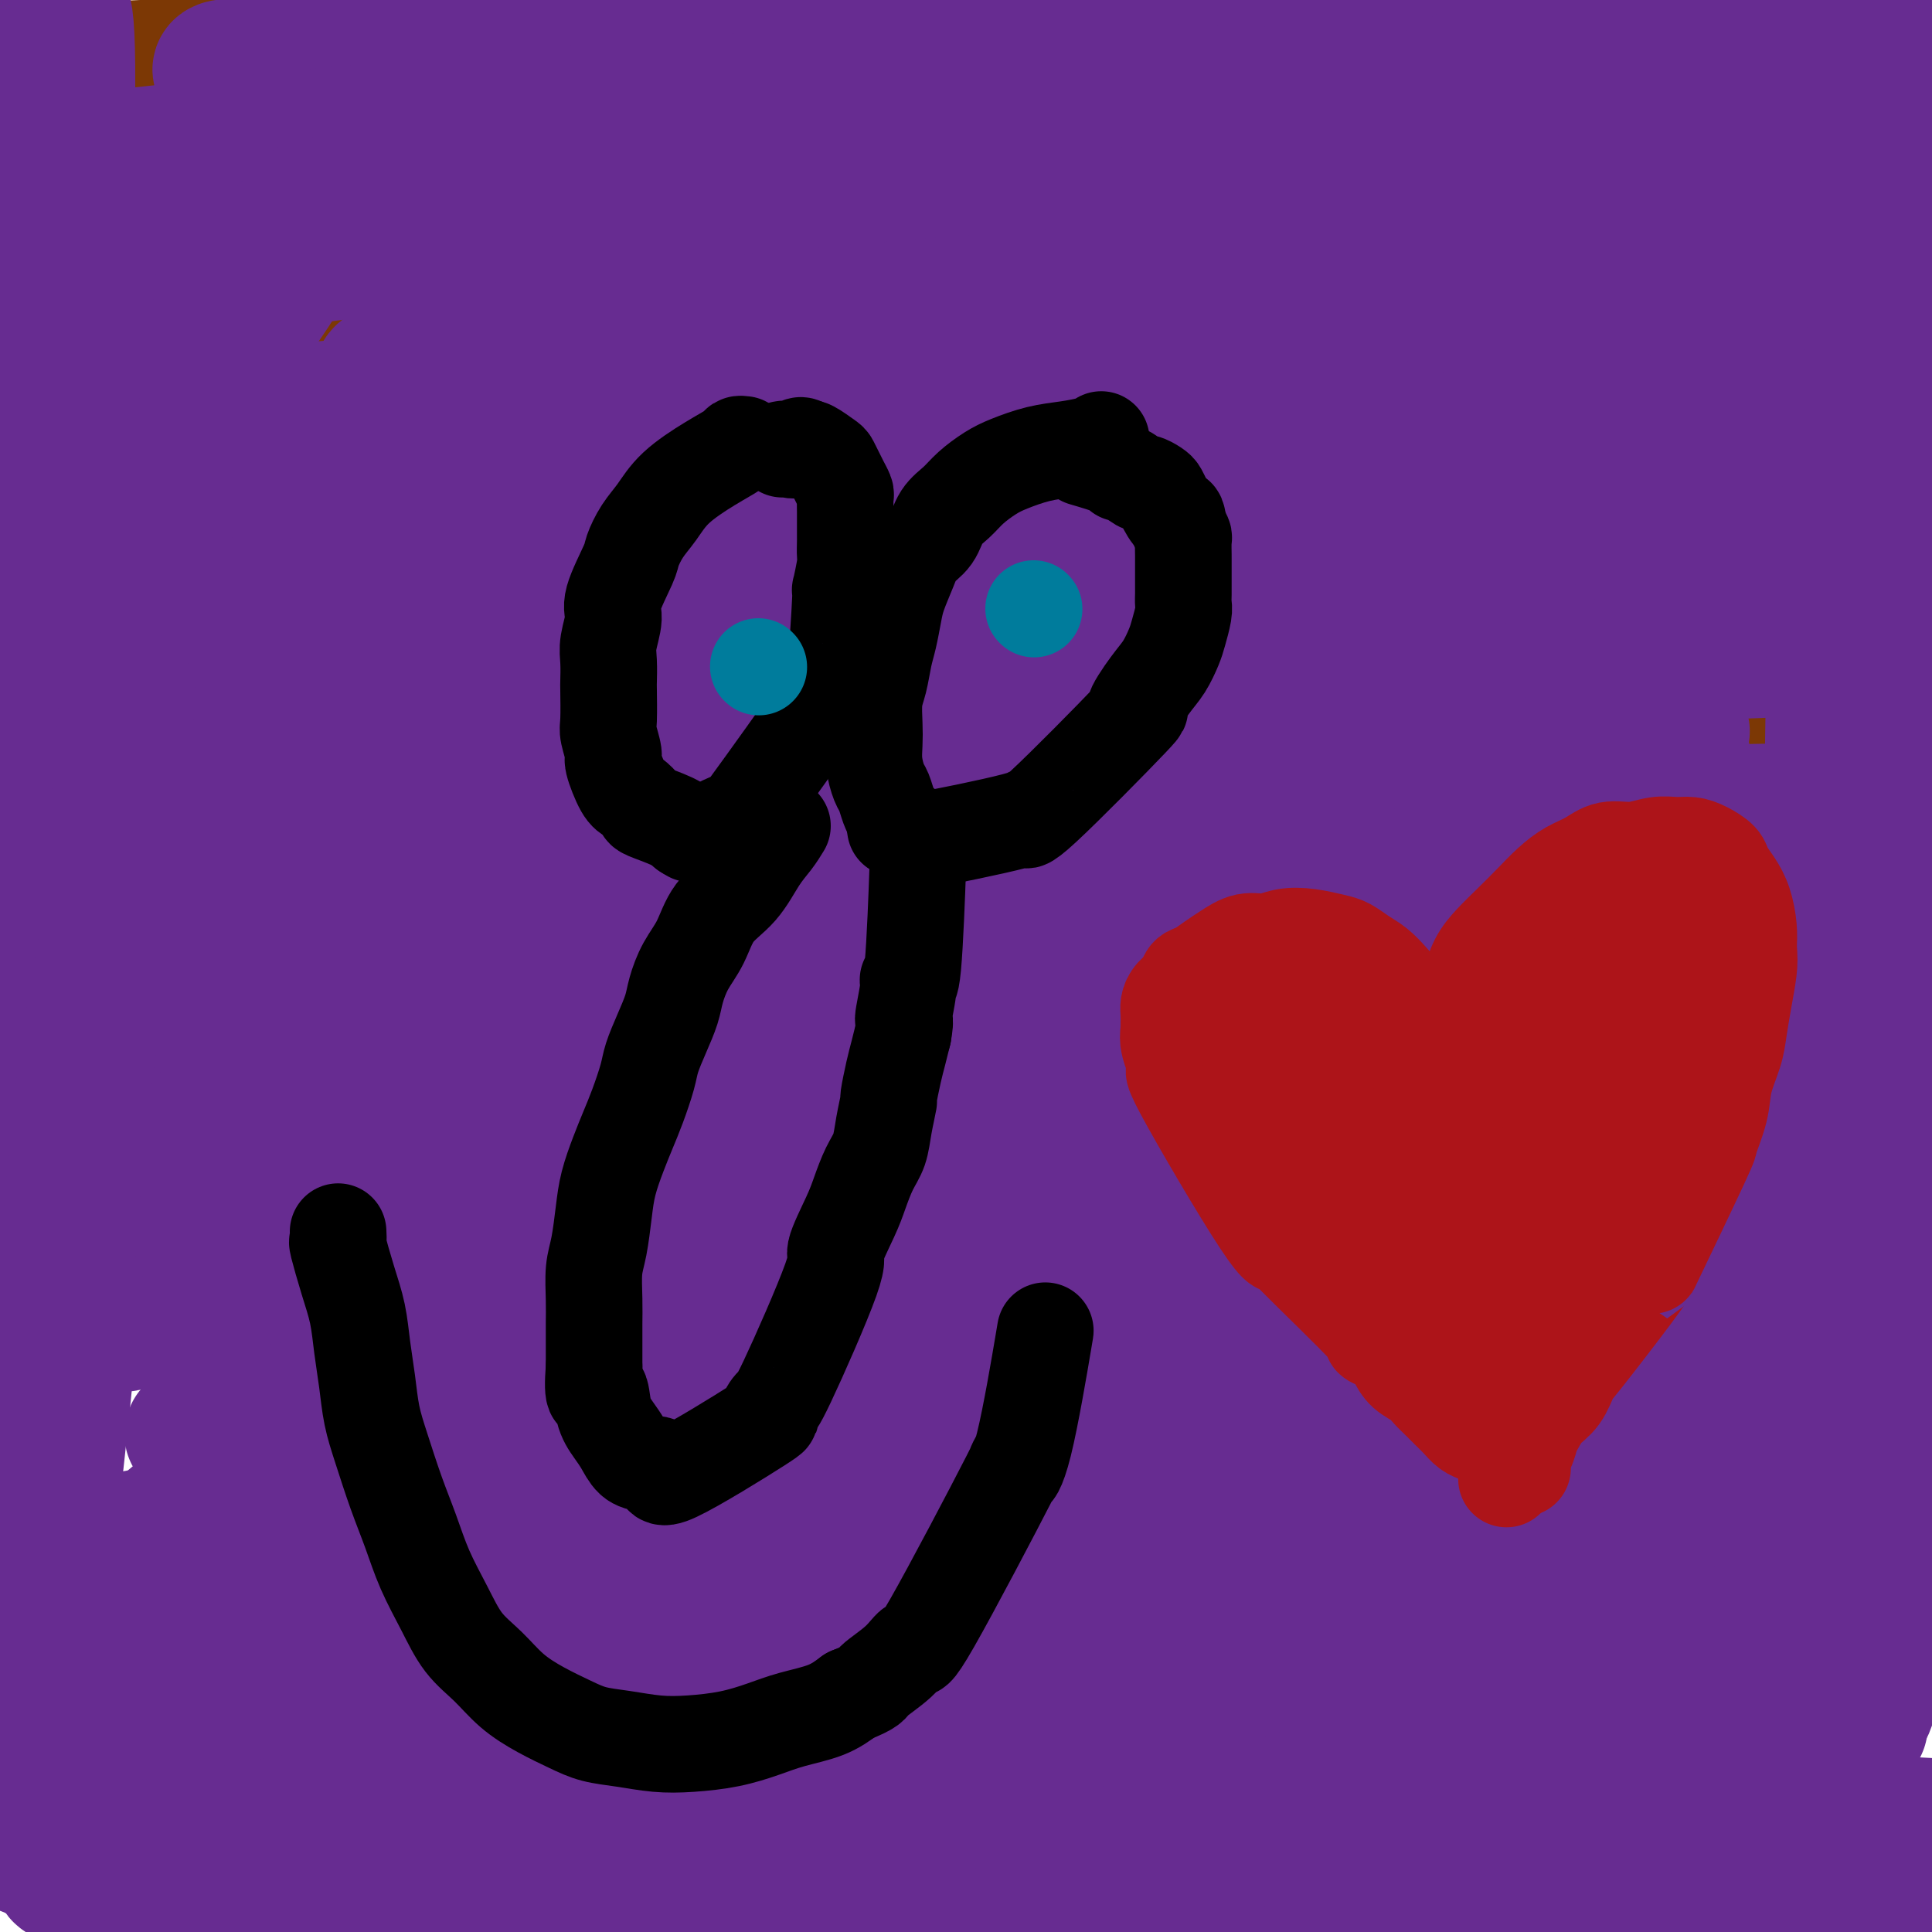 <svg viewBox='0 0 400 400' version='1.1' xmlns='http://www.w3.org/2000/svg' xmlns:xlink='http://www.w3.org/1999/xlink'><g fill='none' stroke='#007C9C' stroke-width='20' stroke-linecap='round' stroke-linejoin='round'><path d='M137,147c0.065,-0.062 0.130,-0.125 0,0c-0.130,0.125 -0.454,0.437 -2,3c-1.546,2.563 -4.313,7.378 -6,10c-1.687,2.622 -2.294,3.051 -3,5c-0.706,1.949 -1.509,5.417 -2,7c-0.491,1.583 -0.668,1.281 -1,2c-0.332,0.719 -0.818,2.457 -1,4c-0.182,1.543 -0.061,2.889 0,4c0.061,1.111 0.062,1.985 0,3c-0.062,1.015 -0.186,2.171 0,3c0.186,0.829 0.683,1.332 1,2c0.317,0.668 0.454,1.500 1,2c0.546,0.500 1.501,0.667 2,1c0.499,0.333 0.543,0.832 1,1c0.457,0.168 1.329,0.004 2,0c0.671,-0.004 1.142,0.153 2,0c0.858,-0.153 2.102,-0.615 3,-1c0.898,-0.385 1.449,-0.692 2,-1'/><path d='M136,192c2.197,-0.369 1.690,-1.290 2,-2c0.310,-0.710 1.436,-1.209 2,-2c0.564,-0.791 0.566,-1.873 1,-3c0.434,-1.127 1.300,-2.299 2,-3c0.700,-0.701 1.234,-0.932 2,-2c0.766,-1.068 1.764,-2.974 2,-4c0.236,-1.026 -0.291,-1.170 0,-3c0.291,-1.830 1.398,-5.344 2,-7c0.602,-1.656 0.697,-1.455 1,-2c0.303,-0.545 0.813,-1.836 1,-3c0.187,-1.164 0.051,-2.200 0,-3c-0.051,-0.800 -0.017,-1.362 0,-2c0.017,-0.638 0.016,-1.351 0,-2c-0.016,-0.649 -0.046,-1.236 0,-2c0.046,-0.764 0.168,-1.707 0,-2c-0.168,-0.293 -0.625,0.064 -1,0c-0.375,-0.064 -0.668,-0.550 -1,-1c-0.332,-0.450 -0.704,-0.863 -1,-1c-0.296,-0.137 -0.516,0.003 -1,0c-0.484,-0.003 -1.233,-0.147 -2,0c-0.767,0.147 -1.551,0.586 -2,1c-0.449,0.414 -0.564,0.802 -1,1c-0.436,0.198 -1.194,0.207 -2,1c-0.806,0.793 -1.659,2.369 -2,3c-0.341,0.631 -0.171,0.315 0,0'/><path d='M210,159c-0.286,0.351 -0.572,0.702 -1,1c-0.428,0.298 -0.999,0.543 -2,1c-1.001,0.457 -2.432,1.125 -4,2c-1.568,0.875 -3.273,1.956 -5,3c-1.727,1.044 -3.474,2.049 -5,3c-1.526,0.951 -2.829,1.846 -4,3c-1.171,1.154 -2.209,2.565 -3,4c-0.791,1.435 -1.333,2.892 -2,4c-0.667,1.108 -1.458,1.867 -2,3c-0.542,1.133 -0.836,2.639 -1,4c-0.164,1.361 -0.200,2.577 0,4c0.200,1.423 0.634,3.053 1,4c0.366,0.947 0.664,1.210 1,2c0.336,0.790 0.709,2.107 1,3c0.291,0.893 0.501,1.363 1,2c0.499,0.637 1.288,1.441 2,2c0.712,0.559 1.346,0.874 2,1c0.654,0.126 1.327,0.063 2,0'/><path d='M191,205c1.453,0.808 1.586,0.327 2,0c0.414,-0.327 1.108,-0.500 2,-1c0.892,-0.500 1.983,-1.328 3,-2c1.017,-0.672 1.960,-1.187 3,-2c1.040,-0.813 2.176,-1.924 3,-3c0.824,-1.076 1.335,-2.115 2,-3c0.665,-0.885 1.485,-1.614 3,-4c1.515,-2.386 3.727,-6.429 5,-9c1.273,-2.571 1.609,-3.671 2,-5c0.391,-1.329 0.837,-2.888 1,-4c0.163,-1.112 0.043,-1.778 0,-3c-0.043,-1.222 -0.011,-2.998 0,-4c0.011,-1.002 -0.000,-1.228 0,-2c0.000,-0.772 0.012,-2.091 0,-3c-0.012,-0.909 -0.048,-1.407 0,-2c0.048,-0.593 0.180,-1.280 0,-2c-0.180,-0.720 -0.671,-1.472 -1,-2c-0.329,-0.528 -0.495,-0.831 -1,-1c-0.505,-0.169 -1.349,-0.204 -2,0c-0.651,0.204 -1.108,0.647 -2,1c-0.892,0.353 -2.220,0.617 -3,1c-0.780,0.383 -1.011,0.884 -2,2c-0.989,1.116 -2.737,2.846 -4,4c-1.263,1.154 -2.040,1.733 -3,3c-0.960,1.267 -2.103,3.223 -3,5c-0.897,1.777 -1.547,3.374 -2,5c-0.453,1.626 -0.709,3.281 -1,5c-0.291,1.719 -0.617,3.501 -1,5c-0.383,1.499 -0.824,2.714 -1,4c-0.176,1.286 -0.088,2.643 0,4'/><path d='M191,192c-1.285,4.916 -0.497,3.207 0,3c0.497,-0.207 0.702,1.089 1,2c0.298,0.911 0.687,1.436 1,2c0.313,0.564 0.548,1.167 2,1c1.452,-0.167 4.119,-1.105 6,-2c1.881,-0.895 2.976,-1.747 4,-3c1.024,-1.253 1.978,-2.908 3,-4c1.022,-1.092 2.113,-1.622 3,-3c0.887,-1.378 1.570,-3.605 2,-5c0.430,-1.395 0.607,-1.959 1,-3c0.393,-1.041 1.002,-2.559 1,-4c-0.002,-1.441 -0.614,-2.803 -1,-4c-0.386,-1.197 -0.547,-2.228 -1,-3c-0.453,-0.772 -1.199,-1.285 -2,-2c-0.801,-0.715 -1.657,-1.633 -2,-2c-0.343,-0.367 -0.171,-0.184 0,0'/><path d='M154,172c-0.409,-0.077 -0.818,-0.155 -2,1c-1.182,1.155 -3.137,3.542 -5,6c-1.863,2.458 -3.636,4.989 -5,7c-1.364,2.011 -2.321,3.504 -3,5c-0.679,1.496 -1.081,2.996 -1,4c0.081,1.004 0.646,1.514 1,2c0.354,0.486 0.497,0.949 1,1c0.503,0.051 1.366,-0.308 2,-1c0.634,-0.692 1.040,-1.716 2,-3c0.960,-1.284 2.475,-2.826 4,-5c1.525,-2.174 3.060,-4.979 4,-8c0.940,-3.021 1.284,-6.257 2,-9c0.716,-2.743 1.805,-4.994 2,-7c0.195,-2.006 -0.504,-3.768 -1,-5c-0.496,-1.232 -0.789,-1.935 -1,-3c-0.211,-1.065 -0.339,-2.491 -1,-3c-0.661,-0.509 -1.853,-0.100 -3,0c-1.147,0.100 -2.249,-0.110 -3,0c-0.751,0.110 -1.151,0.540 -2,1c-0.849,0.460 -2.146,0.951 -3,2c-0.854,1.049 -1.264,2.657 -2,4c-0.736,1.343 -1.799,2.423 -3,4c-1.201,1.577 -2.540,3.653 -3,6c-0.460,2.347 -0.040,4.966 0,7c0.040,2.034 -0.298,3.483 0,5c0.298,1.517 1.234,3.101 2,4c0.766,0.899 1.362,1.114 2,1c0.638,-0.114 1.319,-0.557 2,-1'/><path d='M140,187c1.390,0.226 1.864,-1.210 3,-3c1.136,-1.790 2.934,-3.935 4,-6c1.066,-2.065 1.400,-4.051 2,-6c0.600,-1.949 1.468,-3.862 2,-6c0.532,-2.138 0.730,-4.499 1,-6c0.270,-1.501 0.613,-2.140 0,-4c-0.613,-1.860 -2.183,-4.941 -3,-6c-0.817,-1.059 -0.882,-0.094 -1,0c-0.118,0.094 -0.288,-0.681 -1,-1c-0.712,-0.319 -1.965,-0.182 -3,0c-1.035,0.182 -1.850,0.408 -3,1c-1.150,0.592 -2.634,1.549 -4,3c-1.366,1.451 -2.613,3.396 -4,6c-1.387,2.604 -2.912,5.868 -4,9c-1.088,3.132 -1.737,6.134 -2,9c-0.263,2.866 -0.140,5.597 0,8c0.140,2.403 0.298,4.478 1,6c0.702,1.522 1.950,2.489 3,3c1.050,0.511 1.902,0.564 3,0c1.098,-0.564 2.442,-1.746 4,-4c1.558,-2.254 3.332,-5.582 5,-9c1.668,-3.418 3.232,-6.927 4,-10c0.768,-3.073 0.742,-5.710 1,-8c0.258,-2.290 0.800,-4.232 1,-6c0.200,-1.768 0.057,-3.362 0,-4c-0.057,-0.638 -0.029,-0.319 0,0'/></g>
<g fill='none' stroke='#000000' stroke-width='20' stroke-linecap='round' stroke-linejoin='round'><path d='M200,185c0.000,0.000 0.100,0.100 0.1,0.1'/><path d='M140,178c0.000,0.000 0.100,0.100 0.1,0.1'/></g>
<g fill='none' stroke='#7C3805' stroke-width='20' stroke-linecap='round' stroke-linejoin='round'><path d='M135,107c0.252,-0.400 0.503,-0.801 1,-2c0.497,-1.199 1.239,-3.197 2,-5c0.761,-1.803 1.540,-3.412 2,-5c0.460,-1.588 0.602,-3.154 1,-5c0.398,-1.846 1.051,-3.971 2,-6c0.949,-2.029 2.194,-3.962 3,-6c0.806,-2.038 1.174,-4.180 2,-6c0.826,-1.820 2.109,-3.318 3,-5c0.891,-1.682 1.389,-3.549 2,-5c0.611,-1.451 1.333,-2.485 2,-4c0.667,-1.515 1.277,-3.512 2,-5c0.723,-1.488 1.559,-2.468 2,-4c0.441,-1.532 0.485,-3.618 1,-5c0.515,-1.382 1.499,-2.061 2,-3c0.501,-0.939 0.519,-2.139 1,-3c0.481,-0.861 1.424,-1.382 2,-2c0.576,-0.618 0.784,-1.331 1,-2c0.216,-0.669 0.439,-1.292 1,-2c0.561,-0.708 1.460,-1.499 2,-2c0.540,-0.501 0.722,-0.712 1,-1c0.278,-0.288 0.651,-0.654 1,-1c0.349,-0.346 0.675,-0.673 1,-1'/><path d='M172,27c2.098,-2.630 1.343,-0.706 1,0c-0.343,0.706 -0.274,0.193 0,0c0.274,-0.193 0.753,-0.067 1,0c0.247,0.067 0.261,0.074 1,0c0.739,-0.074 2.202,-0.228 3,0c0.798,0.228 0.932,0.838 1,1c0.068,0.162 0.070,-0.123 0,0c-0.070,0.123 -0.211,0.655 0,1c0.211,0.345 0.774,0.504 1,1c0.226,0.496 0.113,1.330 0,2c-0.113,0.670 -0.228,1.177 0,2c0.228,0.823 0.797,1.964 1,3c0.203,1.036 0.040,1.968 0,3c-0.040,1.032 0.042,2.163 0,3c-0.042,0.837 -0.208,1.379 0,2c0.208,0.621 0.788,1.321 1,2c0.212,0.679 0.054,1.336 0,2c-0.054,0.664 -0.004,1.336 0,2c0.004,0.664 -0.036,1.319 0,2c0.036,0.681 0.149,1.386 0,2c-0.149,0.614 -0.561,1.137 -1,2c-0.439,0.863 -0.906,2.065 -1,3c-0.094,0.935 0.185,1.601 0,2c-0.185,0.399 -0.833,0.529 -1,1c-0.167,0.471 0.148,1.282 0,2c-0.148,0.718 -0.758,1.344 -1,2c-0.242,0.656 -0.116,1.341 0,2c0.116,0.659 0.224,1.293 0,2c-0.224,0.707 -0.778,1.488 -1,2c-0.222,0.512 -0.111,0.756 0,1'/><path d='M177,74c-1.017,3.749 -1.061,3.620 -1,4c0.061,0.380 0.226,1.268 0,2c-0.226,0.732 -0.844,1.309 -1,2c-0.156,0.691 0.150,1.495 0,2c-0.150,0.505 -0.757,0.711 -1,1c-0.243,0.289 -0.121,0.661 0,1c0.121,0.339 0.243,0.644 0,1c-0.243,0.356 -0.850,0.764 -1,2c-0.150,1.236 0.157,3.300 0,4c-0.157,0.700 -0.778,0.037 -1,0c-0.222,-0.037 -0.044,0.554 0,1c0.044,0.446 -0.044,0.749 0,1c0.044,0.251 0.222,0.451 0,1c-0.222,0.549 -0.843,1.446 -1,2c-0.157,0.554 0.150,0.764 0,1c-0.150,0.236 -0.757,0.497 -1,1c-0.243,0.503 -0.121,1.248 0,2c0.121,0.752 0.242,1.511 0,2c-0.242,0.489 -0.849,0.708 -1,1c-0.151,0.292 0.152,0.656 0,1c-0.152,0.344 -0.759,0.669 -1,1c-0.241,0.331 -0.117,0.667 0,1c0.117,0.333 0.228,0.663 0,1c-0.228,0.337 -0.793,0.683 -1,1c-0.207,0.317 -0.055,0.607 0,1c0.055,0.393 0.015,0.889 0,1c-0.015,0.111 -0.004,-0.162 0,0c0.004,0.162 0.001,0.761 0,1c-0.001,0.239 -0.001,0.120 0,0'/><path d='M167,113c-1.548,6.277 -0.418,2.469 0,1c0.418,-1.469 0.122,-0.600 0,0c-0.122,0.600 -0.072,0.930 0,1c0.072,0.070 0.167,-0.121 0,0c-0.167,0.121 -0.595,0.555 0,1c0.595,0.445 2.215,0.903 3,1c0.785,0.097 0.736,-0.166 1,0c0.264,0.166 0.840,0.763 1,1c0.160,0.237 -0.098,0.116 0,0c0.098,-0.116 0.551,-0.227 1,0c0.449,0.227 0.894,0.793 1,1c0.106,0.207 -0.127,0.055 0,0c0.127,-0.055 0.615,-0.014 1,0c0.385,0.014 0.667,0.001 1,0c0.333,-0.001 0.719,0.011 1,0c0.281,-0.011 0.459,-0.044 1,0c0.541,0.044 1.444,0.167 2,0c0.556,-0.167 0.765,-0.622 1,-1c0.235,-0.378 0.497,-0.678 1,-1c0.503,-0.322 1.248,-0.667 2,-1c0.752,-0.333 1.511,-0.655 2,-1c0.489,-0.345 0.708,-0.712 1,-1c0.292,-0.288 0.655,-0.496 1,-1c0.345,-0.504 0.670,-1.304 1,-2c0.330,-0.696 0.666,-1.289 1,-2c0.334,-0.711 0.667,-1.541 1,-2c0.333,-0.459 0.667,-0.547 1,-1c0.333,-0.453 0.667,-1.272 1,-2c0.333,-0.728 0.667,-1.364 1,-2'/><path d='M194,102c2.348,-2.992 1.218,-1.972 1,-2c-0.218,-0.028 0.477,-1.103 1,-2c0.523,-0.897 0.874,-1.616 1,-2c0.126,-0.384 0.026,-0.434 1,-2c0.974,-1.566 3.021,-4.650 4,-6c0.979,-1.350 0.892,-0.967 1,-1c0.108,-0.033 0.413,-0.483 1,-1c0.587,-0.517 1.457,-1.101 2,-2c0.543,-0.899 0.760,-2.114 1,-3c0.240,-0.886 0.502,-1.445 1,-2c0.498,-0.555 1.233,-1.106 2,-2c0.767,-0.894 1.566,-2.130 2,-3c0.434,-0.870 0.501,-1.374 1,-2c0.499,-0.626 1.429,-1.375 2,-2c0.571,-0.625 0.782,-1.126 1,-2c0.218,-0.874 0.442,-2.121 1,-3c0.558,-0.879 1.449,-1.391 2,-2c0.551,-0.609 0.763,-1.317 1,-2c0.237,-0.683 0.500,-1.342 1,-2c0.500,-0.658 1.236,-1.313 2,-2c0.764,-0.687 1.556,-1.404 2,-2c0.444,-0.596 0.542,-1.070 1,-2c0.458,-0.930 1.277,-2.314 2,-3c0.723,-0.686 1.349,-0.673 2,-1c0.651,-0.327 1.325,-0.994 2,-2c0.675,-1.006 1.349,-2.353 2,-3c0.651,-0.647 1.278,-0.596 2,-1c0.722,-0.404 1.541,-1.263 2,-2c0.459,-0.737 0.560,-1.354 1,-2c0.440,-0.646 1.220,-1.323 2,-2'/><path d='M241,37c3.438,-3.643 2.034,-1.750 2,-1c-0.034,0.750 1.301,0.359 2,0c0.699,-0.359 0.763,-0.684 1,-1c0.237,-0.316 0.646,-0.621 1,-1c0.354,-0.379 0.654,-0.831 1,-1c0.346,-0.169 0.738,-0.056 1,0c0.262,0.056 0.395,0.057 1,0c0.605,-0.057 1.683,-0.170 2,0c0.317,0.170 -0.126,0.622 0,1c0.126,0.378 0.822,0.682 1,1c0.178,0.318 -0.163,0.652 0,1c0.163,0.348 0.828,0.712 1,1c0.172,0.288 -0.150,0.499 0,1c0.150,0.501 0.772,1.290 1,2c0.228,0.710 0.061,1.341 0,2c-0.061,0.659 -0.016,1.345 0,2c0.016,0.655 0.004,1.278 0,2c-0.004,0.722 -0.001,1.544 0,2c0.001,0.456 0.000,0.545 0,1c-0.000,0.455 -0.000,1.276 0,2c0.000,0.724 0.000,1.350 0,2c-0.000,0.650 -0.000,1.325 0,2c0.000,0.675 0.001,1.350 0,2c-0.001,0.650 -0.004,1.276 0,2c0.004,0.724 0.015,1.545 0,2c-0.015,0.455 -0.056,0.545 0,1c0.056,0.455 0.207,1.276 0,2c-0.207,0.724 -0.774,1.350 -1,2c-0.226,0.650 -0.113,1.325 0,2'/><path d='M254,68c-0.089,5.469 -0.812,2.643 -1,2c-0.188,-0.643 0.160,0.899 0,2c-0.160,1.101 -0.826,1.762 -1,2c-0.174,0.238 0.146,0.053 0,1c-0.146,0.947 -0.756,3.026 -1,4c-0.244,0.974 -0.122,0.842 0,1c0.122,0.158 0.244,0.606 0,1c-0.244,0.394 -0.854,0.735 -1,1c-0.146,0.265 0.172,0.455 0,1c-0.172,0.545 -0.835,1.444 -1,2c-0.165,0.556 0.167,0.769 0,1c-0.167,0.231 -0.832,0.481 -1,1c-0.168,0.519 0.161,1.308 0,2c-0.161,0.692 -0.813,1.288 -1,2c-0.187,0.712 0.091,1.539 0,2c-0.091,0.461 -0.550,0.557 -1,1c-0.450,0.443 -0.890,1.232 -1,2c-0.110,0.768 0.112,1.514 0,2c-0.112,0.486 -0.556,0.711 -1,1c-0.444,0.289 -0.889,0.641 -1,1c-0.111,0.359 0.110,0.726 0,1c-0.110,0.274 -0.552,0.454 -1,1c-0.448,0.546 -0.904,1.456 -1,2c-0.096,0.544 0.167,0.722 0,1c-0.167,0.278 -0.763,0.655 -1,1c-0.237,0.345 -0.115,0.656 0,1c0.115,0.344 0.224,0.719 0,1c-0.224,0.281 -0.782,0.467 -1,1c-0.218,0.533 -0.097,1.413 0,2c0.097,0.587 0.171,0.882 0,1c-0.171,0.118 -0.585,0.059 -1,0'/><path d='M238,112c-2.411,6.988 -0.440,2.458 0,1c0.440,-1.458 -0.653,0.155 -1,1c-0.347,0.845 0.051,0.923 0,1c-0.051,0.077 -0.549,0.154 -1,1c-0.451,0.846 -0.853,2.462 -1,3c-0.147,0.538 -0.039,0.000 0,0c0.039,-0.000 0.011,0.538 0,1c-0.011,0.462 -0.003,0.846 0,1c0.003,0.154 0.002,0.077 0,0'/><path d='M139,107c-0.688,0.488 -1.377,0.976 -2,2c-0.623,1.024 -1.182,2.584 -2,4c-0.818,1.416 -1.897,2.690 -3,4c-1.103,1.310 -2.231,2.657 -3,4c-0.769,1.343 -1.179,2.681 -2,4c-0.821,1.319 -2.054,2.618 -3,4c-0.946,1.382 -1.605,2.845 -2,4c-0.395,1.155 -0.525,2.000 -1,3c-0.475,1.000 -1.293,2.154 -2,3c-0.707,0.846 -1.303,1.382 -2,2c-0.697,0.618 -1.496,1.316 -2,2c-0.504,0.684 -0.712,1.352 -1,2c-0.288,0.648 -0.654,1.276 -1,2c-0.346,0.724 -0.670,1.545 -1,2c-0.330,0.455 -0.666,0.545 -1,1c-0.334,0.455 -0.667,1.276 -1,2c-0.333,0.724 -0.667,1.350 -1,2c-0.333,0.650 -0.667,1.325 -1,2'/><path d='M108,156c-4.687,7.987 -0.904,3.453 0,2c0.904,-1.453 -1.072,0.174 -2,1c-0.928,0.826 -0.810,0.852 -1,1c-0.190,0.148 -0.688,0.418 -1,1c-0.312,0.582 -0.436,1.474 -1,2c-0.564,0.526 -1.566,0.684 -2,1c-0.434,0.316 -0.301,0.791 -1,2c-0.699,1.209 -2.232,3.154 -3,4c-0.768,0.846 -0.773,0.594 -1,1c-0.227,0.406 -0.677,1.470 -1,2c-0.323,0.530 -0.520,0.527 -1,1c-0.480,0.473 -1.245,1.422 -2,2c-0.755,0.578 -1.500,0.784 -2,1c-0.500,0.216 -0.754,0.443 -1,1c-0.246,0.557 -0.485,1.444 -1,2c-0.515,0.556 -1.308,0.779 -2,1c-0.692,0.221 -1.284,0.439 -2,1c-0.716,0.561 -1.558,1.465 -2,2c-0.442,0.535 -0.484,0.702 -1,1c-0.516,0.298 -1.504,0.728 -2,1c-0.496,0.272 -0.499,0.386 -1,1c-0.501,0.614 -1.499,1.727 -2,2c-0.501,0.273 -0.504,-0.293 -1,0c-0.496,0.293 -1.483,1.444 -2,2c-0.517,0.556 -0.562,0.515 -1,1c-0.438,0.485 -1.269,1.495 -2,2c-0.731,0.505 -1.361,0.507 -2,1c-0.639,0.493 -1.287,1.479 -2,2c-0.713,0.521 -1.489,0.577 -2,1c-0.511,0.423 -0.755,1.211 -1,2'/><path d='M63,200c-4.846,3.851 -2.462,1.477 -2,1c0.462,-0.477 -0.999,0.942 -2,2c-1.001,1.058 -1.543,1.754 -2,2c-0.457,0.246 -0.829,0.041 -2,1c-1.171,0.959 -3.140,3.082 -4,4c-0.860,0.918 -0.612,0.630 -1,1c-0.388,0.370 -1.413,1.399 -2,2c-0.587,0.601 -0.735,0.776 -1,1c-0.265,0.224 -0.648,0.498 -1,1c-0.352,0.502 -0.673,1.233 -1,2c-0.327,0.767 -0.661,1.570 -1,2c-0.339,0.430 -0.683,0.485 -1,1c-0.317,0.515 -0.606,1.489 -1,2c-0.394,0.511 -0.894,0.561 -1,1c-0.106,0.439 0.182,1.269 0,2c-0.182,0.731 -0.833,1.364 -1,2c-0.167,0.636 0.151,1.274 0,2c-0.151,0.726 -0.773,1.542 -1,2c-0.227,0.458 -0.061,0.560 0,1c0.061,0.440 0.016,1.217 0,2c-0.016,0.783 -0.004,1.571 0,2c0.004,0.429 0.001,0.500 0,1c-0.001,0.500 -0.000,1.429 0,2c0.000,0.571 0.000,0.783 0,1c-0.000,0.217 -0.000,0.439 0,1c0.000,0.561 0.000,1.460 0,2c-0.000,0.540 -0.000,0.722 0,1c0.000,0.278 0.000,0.652 0,1c-0.000,0.348 -0.000,0.671 0,1c0.000,0.329 0.000,0.665 0,1'/><path d='M39,247c-0.300,4.047 0.449,1.665 1,1c0.551,-0.665 0.903,0.386 1,1c0.097,0.614 -0.061,0.790 0,1c0.061,0.210 0.341,0.452 1,1c0.659,0.548 1.696,1.401 2,2c0.304,0.599 -0.125,0.944 0,1c0.125,0.056 0.803,-0.177 1,0c0.197,0.177 -0.087,0.766 0,1c0.087,0.234 0.545,0.115 1,0c0.455,-0.115 0.905,-0.227 1,0c0.095,0.227 -0.167,0.793 0,1c0.167,0.207 0.763,0.056 1,0c0.237,-0.056 0.115,-0.016 0,0c-0.115,0.016 -0.224,0.008 0,0c0.224,-0.008 0.782,-0.016 1,0c0.218,0.016 0.096,0.057 0,0c-0.096,-0.057 -0.167,-0.212 0,0c0.167,0.212 0.571,0.793 1,1c0.429,0.207 0.885,0.041 1,0c0.115,-0.041 -0.109,0.041 0,0c0.109,-0.041 0.550,-0.207 1,0c0.450,0.207 0.909,0.786 1,1c0.091,0.214 -0.187,0.061 0,0c0.187,-0.061 0.839,-0.030 1,0c0.161,0.030 -0.168,0.061 0,0c0.168,-0.061 0.832,-0.212 1,0c0.168,0.212 -0.161,0.789 0,1c0.161,0.211 0.813,0.057 1,0c0.187,-0.057 -0.089,-0.016 0,0c0.089,0.016 0.545,0.008 1,0'/><path d='M57,259c1.864,0.841 1.024,0.942 1,1c-0.024,0.058 0.767,0.072 1,0c0.233,-0.072 -0.093,-0.229 0,0c0.093,0.229 0.603,0.845 1,1c0.397,0.155 0.679,-0.151 1,0c0.321,0.151 0.680,0.758 1,1c0.320,0.242 0.602,0.117 1,0c0.398,-0.117 0.911,-0.228 1,0c0.089,0.228 -0.246,0.793 1,1c1.246,0.207 4.073,0.055 5,0c0.927,-0.055 -0.047,-0.015 0,0c0.047,0.015 1.116,0.004 2,0c0.884,-0.004 1.585,-0.001 2,0c0.415,0.001 0.545,-0.000 1,0c0.455,0.000 1.234,0.001 2,0c0.766,-0.001 1.517,-0.004 2,0c0.483,0.004 0.696,0.015 1,0c0.304,-0.015 0.697,-0.056 1,0c0.303,0.056 0.515,0.207 1,0c0.485,-0.207 1.242,-0.774 2,-1c0.758,-0.226 1.517,-0.112 2,0c0.483,0.112 0.692,0.222 1,0c0.308,-0.222 0.716,-0.777 1,-1c0.284,-0.223 0.443,-0.116 1,0c0.557,0.116 1.511,0.241 2,0c0.489,-0.241 0.512,-0.848 1,-1c0.488,-0.152 1.439,0.151 2,0c0.561,-0.151 0.732,-0.758 1,-1c0.268,-0.242 0.634,-0.121 1,0'/><path d='M96,259c4.146,-0.845 1.512,-0.956 1,-1c-0.512,-0.044 1.098,-0.021 2,0c0.902,0.021 1.095,0.042 1,0c-0.095,-0.042 -0.479,-0.145 1,-1c1.479,-0.855 4.820,-2.463 6,-3c1.180,-0.537 0.200,-0.003 0,0c-0.200,0.003 0.379,-0.525 1,-1c0.621,-0.475 1.283,-0.898 2,-1c0.717,-0.102 1.488,0.116 2,0c0.512,-0.116 0.766,-0.567 1,-1c0.234,-0.433 0.447,-0.848 1,-1c0.553,-0.152 1.444,-0.041 2,0c0.556,0.041 0.775,0.010 1,0c0.225,-0.010 0.455,-0.000 1,0c0.545,0.000 1.404,-0.010 2,0c0.596,0.010 0.930,0.040 1,0c0.070,-0.040 -0.125,-0.151 0,0c0.125,0.151 0.568,0.565 1,1c0.432,0.435 0.852,0.890 1,1c0.148,0.110 0.025,-0.125 0,0c-0.025,0.125 0.049,0.612 0,1c-0.049,0.388 -0.219,0.678 0,1c0.219,0.322 0.828,0.675 1,1c0.172,0.325 -0.095,0.623 0,1c0.095,0.377 0.550,0.833 1,1c0.450,0.167 0.894,0.045 1,0c0.106,-0.045 -0.125,-0.012 0,0c0.125,0.012 0.607,0.003 1,0c0.393,-0.003 0.696,-0.002 1,0'/><path d='M128,257c2.041,0.884 1.145,-0.405 1,-1c-0.145,-0.595 0.463,-0.494 1,-1c0.537,-0.506 1.003,-1.617 1,-2c-0.003,-0.383 -0.475,-0.036 1,-1c1.475,-0.964 4.896,-3.239 6,-4c1.104,-0.761 -0.107,-0.008 0,0c0.107,0.008 1.534,-0.730 2,-1c0.466,-0.270 -0.030,-0.072 0,0c0.030,0.072 0.586,0.019 1,0c0.414,-0.019 0.687,-0.005 1,0c0.313,0.005 0.665,0.001 1,0c0.335,-0.001 0.652,-0.000 1,0c0.348,0.000 0.726,0.000 1,0c0.274,-0.000 0.443,-0.000 1,0c0.557,0.000 1.500,0.000 2,0c0.500,-0.000 0.556,0.000 1,0c0.444,-0.000 1.275,-0.000 2,0c0.725,0.000 1.345,0.000 2,0c0.655,-0.000 1.345,-0.000 2,0c0.655,0.000 1.274,0.001 2,0c0.726,-0.001 1.560,-0.004 2,0c0.440,0.004 0.485,0.015 1,0c0.515,-0.015 1.500,-0.057 2,0c0.500,0.057 0.515,0.211 1,0c0.485,-0.211 1.439,-0.789 2,-1c0.561,-0.211 0.728,-0.057 1,0c0.272,0.057 0.650,0.015 1,0c0.350,-0.015 0.671,-0.004 1,0c0.329,0.004 0.664,0.002 1,0'/><path d='M169,246c4.509,-0.150 1.782,-0.025 1,0c-0.782,0.025 0.382,-0.050 1,0c0.618,0.050 0.689,0.226 1,0c0.311,-0.226 0.860,-0.853 1,-1c0.140,-0.147 -0.131,0.186 0,0c0.131,-0.186 0.662,-0.891 1,-1c0.338,-0.109 0.483,0.377 1,0c0.517,-0.377 1.407,-1.618 2,-2c0.593,-0.382 0.891,0.093 1,0c0.109,-0.093 0.029,-0.756 0,-1c-0.029,-0.244 -0.008,-0.070 0,0c0.008,0.070 0.004,0.035 0,0'/><path d='M246,105c-0.000,0.292 -0.000,0.584 0,1c0.000,0.416 0.000,0.957 0,2c-0.000,1.043 -0.000,2.589 0,4c0.000,1.411 0.000,2.685 0,4c-0.000,1.315 -0.000,2.669 0,4c0.000,1.331 0.000,2.639 0,4c-0.000,1.361 -0.001,2.776 0,4c0.001,1.224 0.004,2.257 0,3c-0.004,0.743 -0.015,1.196 0,2c0.015,0.804 0.057,1.957 0,3c-0.057,1.043 -0.212,1.974 0,3c0.212,1.026 0.789,2.148 1,3c0.211,0.852 0.054,1.435 0,2c-0.054,0.565 -0.004,1.113 0,2c0.004,0.887 -0.037,2.112 0,3c0.037,0.888 0.154,1.440 0,2c-0.154,0.560 -0.577,1.129 -1,2c-0.423,0.871 -0.845,2.046 -1,3c-0.155,0.954 -0.041,1.689 0,3c0.041,1.311 0.011,3.199 0,4c-0.011,0.801 -0.003,0.515 0,1c0.003,0.485 0.002,1.743 0,3'/><path d='M245,167c-0.154,10.180 -0.040,4.629 0,3c0.040,-1.629 0.007,0.665 0,2c-0.007,1.335 0.013,1.713 0,2c-0.013,0.287 -0.060,0.485 0,2c0.060,1.515 0.226,4.349 0,6c-0.226,1.651 -0.846,2.119 -1,3c-0.154,0.881 0.156,2.175 0,3c-0.156,0.825 -0.778,1.179 -1,2c-0.222,0.821 -0.046,2.107 0,3c0.046,0.893 -0.040,1.393 0,2c0.040,0.607 0.207,1.321 0,2c-0.207,0.679 -0.788,1.323 -1,2c-0.212,0.677 -0.056,1.389 0,2c0.056,0.611 0.011,1.122 0,2c-0.011,0.878 0.011,2.123 0,3c-0.011,0.877 -0.056,1.386 0,2c0.056,0.614 0.211,1.334 0,2c-0.211,0.666 -0.789,1.278 -1,2c-0.211,0.722 -0.057,1.555 0,2c0.057,0.445 0.015,0.501 0,1c-0.015,0.499 -0.004,1.439 0,2c0.004,0.561 0.001,0.743 0,1c-0.001,0.257 -0.000,0.590 0,1c0.000,0.410 0.000,0.897 0,1c-0.000,0.103 -0.000,-0.180 0,0c0.000,0.180 0.000,0.821 0,1c-0.000,0.179 -0.000,-0.106 0,0c0.000,0.106 0.000,0.602 0,1c-0.000,0.398 -0.000,0.699 0,1'/><path d='M241,223c-0.619,8.842 -0.166,2.946 0,1c0.166,-1.946 0.046,0.058 0,1c-0.046,0.942 -0.016,0.823 0,1c0.016,0.177 0.020,0.651 0,1c-0.020,0.349 -0.062,0.572 0,1c0.062,0.428 0.230,1.060 0,1c-0.230,-0.060 -0.857,-0.812 0,0c0.857,0.812 3.199,3.187 4,4c0.801,0.813 0.060,0.063 0,0c-0.060,-0.063 0.561,0.560 1,1c0.439,0.440 0.695,0.696 1,1c0.305,0.304 0.660,0.656 1,1c0.340,0.344 0.665,0.681 1,1c0.335,0.319 0.680,0.620 1,1c0.320,0.380 0.615,0.838 1,1c0.385,0.162 0.862,0.029 1,0c0.138,-0.029 -0.061,0.045 0,0c0.061,-0.045 0.382,-0.209 1,0c0.618,0.209 1.532,0.792 2,1c0.468,0.208 0.492,0.042 1,0c0.508,-0.042 1.502,0.041 2,0c0.498,-0.041 0.500,-0.207 1,0c0.500,0.207 1.499,0.788 2,1c0.501,0.212 0.506,0.057 1,0c0.494,-0.057 1.479,-0.015 2,0c0.521,0.015 0.577,0.004 1,0c0.423,-0.004 1.211,-0.002 2,0'/><path d='M267,241c2.898,0.307 2.141,0.075 2,0c-0.141,-0.075 0.332,0.009 1,0c0.668,-0.009 1.530,-0.110 2,0c0.470,0.110 0.549,0.432 2,0c1.451,-0.432 4.276,-1.618 6,-2c1.724,-0.382 2.349,0.038 3,0c0.651,-0.038 1.329,-0.536 2,-1c0.671,-0.464 1.334,-0.895 2,-1c0.666,-0.105 1.334,0.115 2,0c0.666,-0.115 1.328,-0.566 2,-1c0.672,-0.434 1.352,-0.852 2,-1c0.648,-0.148 1.262,-0.026 2,0c0.738,0.026 1.601,-0.046 2,0c0.399,0.046 0.336,0.208 1,0c0.664,-0.208 2.055,-0.787 3,-1c0.945,-0.213 1.445,-0.061 2,0c0.555,0.061 1.164,0.030 2,0c0.836,-0.030 1.900,-0.061 3,0c1.100,0.061 2.237,0.212 3,0c0.763,-0.212 1.153,-0.789 2,-1c0.847,-0.211 2.152,-0.057 3,0c0.848,0.057 1.238,0.015 2,0c0.762,-0.015 1.895,-0.004 3,0c1.105,0.004 2.183,0.001 3,0c0.817,-0.001 1.374,-0.000 2,0c0.626,0.000 1.323,0.000 2,0c0.677,-0.000 1.336,-0.000 2,0c0.664,0.000 1.333,0.000 2,0c0.667,-0.000 1.334,-0.000 2,0'/><path d='M334,233c5.531,-0.156 2.860,-0.046 2,0c-0.860,0.046 0.091,0.026 1,0c0.909,-0.026 1.777,-0.060 2,0c0.223,0.060 -0.200,0.212 2,0c2.200,-0.212 7.023,-0.789 9,-1c1.977,-0.211 1.107,-0.057 1,0c-0.107,0.057 0.549,0.015 1,0c0.451,-0.015 0.698,-0.005 1,0c0.302,0.005 0.659,0.005 1,0c0.341,-0.005 0.665,-0.016 1,0c0.335,0.016 0.681,0.060 1,0c0.319,-0.060 0.610,-0.223 1,0c0.390,0.223 0.878,0.833 1,1c0.122,0.167 -0.122,-0.110 0,0c0.122,0.110 0.611,0.607 1,1c0.389,0.393 0.677,0.684 1,1c0.323,0.316 0.679,0.658 1,1c0.321,0.342 0.607,0.683 1,1c0.393,0.317 0.894,0.610 1,1c0.106,0.390 -0.182,0.878 0,1c0.182,0.122 0.833,-0.121 1,0c0.167,0.121 -0.151,0.606 0,1c0.151,0.394 0.773,0.697 1,1c0.227,0.303 0.061,0.607 0,1c-0.061,0.393 -0.016,0.875 0,1c0.016,0.125 0.005,-0.107 0,0c-0.005,0.107 -0.002,0.554 0,1'/><path d='M365,244c1.615,1.813 1.151,0.345 1,0c-0.151,-0.345 0.011,0.433 0,1c-0.011,0.567 -0.195,0.923 0,1c0.195,0.077 0.770,-0.127 1,0c0.230,0.127 0.114,0.583 0,1c-0.114,0.417 -0.227,0.794 0,1c0.227,0.206 0.793,0.240 1,1c0.207,0.760 0.056,2.245 0,3c-0.056,0.755 -0.015,0.780 0,1c0.015,0.220 0.004,0.636 0,1c-0.004,0.364 -0.001,0.675 0,1c0.001,0.325 0.000,0.664 0,1c-0.000,0.336 -0.000,0.668 0,1c0.000,0.332 -0.000,0.665 0,1c0.000,0.335 0.000,0.671 0,1c-0.000,0.329 -0.001,0.651 0,1c0.001,0.349 0.004,0.723 0,1c-0.004,0.277 -0.015,0.455 0,1c0.015,0.545 0.057,1.455 0,2c-0.057,0.545 -0.211,0.723 0,1c0.211,0.277 0.789,0.651 1,1c0.211,0.349 0.057,0.672 0,1c-0.057,0.328 -0.015,0.662 0,1c0.015,0.338 0.004,0.682 0,1c-0.004,0.318 -0.001,0.611 0,1c0.001,0.389 0.000,0.874 0,1c-0.000,0.126 -0.000,-0.107 0,0c0.000,0.107 0.000,0.553 0,1'/><path d='M369,272c0.619,4.162 0.166,0.568 0,0c-0.166,-0.568 -0.046,1.889 0,3c0.046,1.111 0.016,0.875 0,1c-0.016,0.125 -0.018,0.611 0,1c0.018,0.389 0.057,0.682 0,1c-0.057,0.318 -0.212,0.662 0,1c0.212,0.338 0.789,0.669 1,1c0.211,0.331 0.057,0.662 0,1c-0.057,0.338 -0.016,0.682 0,1c0.016,0.318 0.008,0.609 0,1c-0.008,0.391 -0.016,0.882 0,1c0.016,0.118 0.057,-0.137 0,0c-0.057,0.137 -0.211,0.667 0,1c0.211,0.333 0.789,0.470 1,1c0.211,0.530 0.057,1.451 0,2c-0.057,0.549 -0.015,0.724 0,1c0.015,0.276 0.004,0.652 0,1c-0.004,0.348 -0.001,0.668 0,1c0.001,0.332 0.000,0.677 0,1c-0.000,0.323 -0.000,0.626 0,1c0.000,0.374 0.000,0.821 0,1c-0.000,0.179 -0.000,0.089 0,0'/><path d='M131,263c-0.292,0.756 -0.585,1.511 -2,4c-1.415,2.489 -3.953,6.711 -6,10c-2.047,3.289 -3.605,5.644 -5,9c-1.395,3.356 -2.629,7.711 -4,11c-1.371,3.289 -2.881,5.511 -4,8c-1.119,2.489 -1.847,5.243 -3,8c-1.153,2.757 -2.732,5.516 -4,8c-1.268,2.484 -2.224,4.692 -3,7c-0.776,2.308 -1.371,4.716 -2,7c-0.629,2.284 -1.293,4.446 -2,7c-0.707,2.554 -1.457,5.502 -2,8c-0.543,2.498 -0.879,4.546 -1,7c-0.121,2.454 -0.028,5.315 0,8c0.028,2.685 -0.008,5.196 0,7c0.008,1.804 0.059,2.903 0,4c-0.059,1.097 -0.227,2.193 0,3c0.227,0.807 0.849,1.327 1,2c0.151,0.673 -0.168,1.501 0,2c0.168,0.499 0.822,0.670 1,1c0.178,0.330 -0.119,0.819 0,1c0.119,0.181 0.656,0.054 1,0c0.344,-0.054 0.495,-0.037 1,0c0.505,0.037 1.362,0.092 2,0c0.638,-0.092 1.056,-0.333 2,-1c0.944,-0.667 2.412,-1.762 4,-3c1.588,-1.238 3.294,-2.619 5,-4'/><path d='M110,377c2.546,-2.076 3.412,-3.266 5,-5c1.588,-1.734 3.898,-4.011 6,-6c2.102,-1.989 3.996,-3.689 6,-6c2.004,-2.311 4.116,-5.234 6,-8c1.884,-2.766 3.539,-5.377 5,-8c1.461,-2.623 2.729,-5.259 4,-8c1.271,-2.741 2.547,-5.587 3,-7c0.453,-1.413 0.085,-1.394 3,-7c2.915,-5.606 9.113,-16.839 12,-22c2.887,-5.161 2.461,-4.250 3,-5c0.539,-0.750 2.042,-3.159 3,-5c0.958,-1.841 1.371,-3.113 2,-4c0.629,-0.887 1.475,-1.390 2,-2c0.525,-0.610 0.728,-1.326 1,-2c0.272,-0.674 0.613,-1.305 1,-2c0.387,-0.695 0.821,-1.454 1,-2c0.179,-0.546 0.104,-0.878 0,-1c-0.104,-0.122 -0.238,-0.034 0,0c0.238,0.034 0.848,0.015 1,0c0.152,-0.015 -0.155,-0.026 0,0c0.155,0.026 0.772,0.088 1,0c0.228,-0.088 0.067,-0.327 0,0c-0.067,0.327 -0.042,1.221 0,2c0.042,0.779 0.100,1.444 0,3c-0.100,1.556 -0.357,4.005 -1,8c-0.643,3.995 -1.673,9.537 -3,16c-1.327,6.463 -2.951,13.847 -5,21c-2.049,7.153 -4.525,14.077 -7,21'/><path d='M159,348c-2.924,9.876 -4.233,13.565 -5,18c-0.767,4.435 -0.994,9.617 -1,13c-0.006,3.383 0.207,4.968 -1,8c-1.207,3.032 -3.834,7.511 2,5c5.834,-2.511 20.127,-12.012 26,-16c5.873,-3.988 3.324,-2.463 5,-5c1.676,-2.537 7.577,-9.136 12,-16c4.423,-6.864 7.370,-13.992 10,-20c2.630,-6.008 4.944,-10.897 7,-17c2.056,-6.103 3.854,-13.419 5,-18c1.146,-4.581 1.640,-6.428 2,-8c0.360,-1.572 0.587,-2.871 1,-4c0.413,-1.129 1.014,-2.089 1,-2c-0.014,0.089 -0.642,1.228 -1,2c-0.358,0.772 -0.444,1.178 -1,3c-0.556,1.822 -1.580,5.060 -3,9c-1.420,3.940 -3.234,8.584 -6,16c-2.766,7.416 -6.484,17.605 -8,27c-1.516,9.395 -0.831,17.995 0,23c0.831,5.005 1.806,6.414 3,8c1.194,1.586 2.605,3.349 4,4c1.395,0.651 2.774,0.191 4,-1c1.226,-1.191 2.298,-3.113 4,-6c1.702,-2.887 4.035,-6.739 6,-11c1.965,-4.261 3.561,-8.932 6,-15c2.439,-6.068 5.719,-13.534 9,-21'/><path d='M240,324c4.161,-8.631 7.063,-12.208 9,-16c1.937,-3.792 2.908,-7.800 4,-11c1.092,-3.200 2.305,-5.594 3,-7c0.695,-1.406 0.873,-1.826 1,-3c0.127,-1.174 0.204,-3.102 0,-2c-0.204,1.102 -0.690,5.233 0,1c0.690,-4.233 2.557,-16.831 0,2c-2.557,18.831 -9.539,69.091 -12,89c-2.461,19.909 -0.401,9.466 1,6c1.401,-3.466 2.143,0.045 3,2c0.857,1.955 1.828,2.356 3,0c1.172,-2.356 2.544,-7.468 4,-12c1.456,-4.532 2.995,-8.485 5,-13c2.005,-4.515 4.474,-9.590 7,-15c2.526,-5.410 5.108,-11.153 7,-16c1.892,-4.847 3.095,-8.799 4,-12c0.905,-3.201 1.511,-5.651 2,-7c0.489,-1.349 0.862,-1.595 1,-2c0.138,-0.405 0.040,-0.968 0,-1c-0.040,-0.032 -0.024,0.468 0,1c0.024,0.532 0.056,1.098 0,2c-0.056,0.902 -0.198,2.141 0,5c0.198,2.859 0.738,7.338 1,12c0.262,4.662 0.247,9.506 1,14c0.753,4.494 2.274,8.638 4,12c1.726,3.362 3.657,5.944 6,7c2.343,1.056 5.098,0.588 8,-1c2.902,-1.588 5.951,-4.294 9,-7'/><path d='M311,352c3.759,-3.508 8.657,-8.780 13,-15c4.343,-6.220 8.129,-13.390 11,-19c2.871,-5.610 4.825,-9.660 6,-13c1.175,-3.340 1.571,-5.969 2,-8c0.429,-2.031 0.891,-3.465 1,-4c0.109,-0.535 -0.135,-0.170 0,0c0.135,0.170 0.648,0.147 0,3c-0.648,2.853 -2.458,8.582 -4,14c-1.542,5.418 -2.817,10.526 -4,16c-1.183,5.474 -2.275,11.313 -3,16c-0.725,4.687 -1.082,8.220 -1,11c0.082,2.780 0.602,4.805 1,6c0.398,1.195 0.672,1.558 1,2c0.328,0.442 0.710,0.961 1,1c0.290,0.039 0.487,-0.403 1,-1c0.513,-0.597 1.342,-1.348 2,-3c0.658,-1.652 1.146,-4.204 2,-7c0.854,-2.796 2.075,-5.837 3,-9c0.925,-3.163 1.555,-6.448 2,-9c0.445,-2.552 0.707,-4.371 1,-6c0.293,-1.629 0.618,-3.067 1,-4c0.382,-0.933 0.821,-1.361 1,-1c0.179,0.361 0.100,1.512 0,3c-0.100,1.488 -0.219,3.314 0,8c0.219,4.686 0.777,12.231 1,19c0.223,6.769 0.111,12.763 1,17c0.889,4.237 2.778,6.718 4,8c1.222,1.282 1.778,1.366 3,0c1.222,-1.366 3.111,-4.183 5,-7'/><path d='M362,370c1.290,-0.729 0.516,0.947 2,-7c1.484,-7.947 5.228,-25.517 6,-39c0.772,-13.483 -1.428,-22.880 -6,-31c-4.572,-8.120 -11.517,-14.962 -10,-22c1.517,-7.038 11.497,-14.272 -16,-20c-27.497,-5.728 -92.470,-9.949 -123,-7c-30.530,2.949 -26.617,13.069 -30,23c-3.383,9.931 -14.063,19.671 -20,28c-5.937,8.329 -7.132,15.245 -4,21c3.132,5.755 10.593,10.350 21,10c10.407,-0.350 23.762,-5.644 39,-13c15.238,-7.356 32.359,-16.773 48,-29c15.641,-12.227 29.803,-27.264 41,-43c11.197,-15.736 19.428,-32.170 24,-48c4.572,-15.830 5.484,-31.057 3,-46c-2.484,-14.943 -8.365,-29.602 -21,-44c-12.635,-14.398 -32.024,-28.534 -55,-39c-22.976,-10.466 -49.538,-17.261 -74,-19c-24.462,-1.739 -46.825,1.577 -67,8c-20.175,6.423 -38.161,15.951 -51,27c-12.839,11.049 -20.530,23.617 -24,38c-3.470,14.383 -2.719,30.580 2,47c4.719,16.420 13.405,33.065 27,48c13.595,14.935 32.099,28.162 56,36c23.901,7.838 53.200,10.286 82,7c28.800,-3.286 57.100,-12.308 80,-23c22.900,-10.692 40.400,-23.055 52,-38c11.600,-14.945 17.300,-32.473 23,-50'/><path d='M367,145c2.581,-17.282 -2.466,-35.486 -10,-51c-7.534,-15.514 -17.555,-28.338 -33,-39c-15.445,-10.662 -36.314,-19.163 -60,-23c-23.686,-3.837 -50.190,-3.010 -71,6c-20.810,9.010 -35.928,26.204 -59,31c-23.072,4.796 -54.100,-2.808 -47,49c7.100,51.808 52.327,163.026 73,204c20.673,40.974 16.792,11.705 29,-2c12.208,-13.705 40.504,-11.846 65,-29c24.496,-17.154 45.194,-53.320 54,-80c8.806,-26.680 5.722,-43.875 -1,-63c-6.722,-19.125 -17.083,-40.182 -31,-57c-13.917,-16.818 -31.391,-29.398 -51,-38c-19.609,-8.602 -41.351,-13.225 -61,-13c-19.649,0.225 -37.203,5.300 -54,14c-16.797,8.700 -32.838,21.025 -45,37c-12.162,15.975 -20.447,35.600 -25,57c-4.553,21.400 -5.376,44.574 -1,69c4.376,24.426 13.951,50.105 28,74c14.049,23.895 32.571,46.005 53,62c20.429,15.995 42.766,25.873 69,29c26.234,3.127 56.365,-0.499 81,-9c24.635,-8.501 43.776,-21.877 59,-38c15.224,-16.123 26.532,-34.991 34,-55c7.468,-20.009 11.094,-41.157 9,-61c-2.094,-19.843 -9.910,-38.381 -22,-57c-12.090,-18.619 -28.454,-37.320 -48,-51c-19.546,-13.680 -42.273,-22.340 -65,-31'/><path d='M237,80c-14.806,-5.995 -19.322,-5.483 -35,-5c-15.678,0.483 -42.520,0.936 -62,9c-19.480,8.064 -31.600,23.740 -50,29c-18.400,5.260 -43.082,0.105 -34,49c9.082,48.895 51.929,151.841 80,191c28.071,39.159 41.368,14.533 61,0c19.632,-14.533 45.600,-18.972 65,-29c19.400,-10.028 32.233,-25.645 43,-43c10.767,-17.355 19.470,-36.449 24,-57c4.530,-20.551 4.889,-42.561 0,-64c-4.889,-21.439 -15.024,-42.307 -27,-60c-11.976,-17.693 -25.794,-32.210 -43,-43c-17.206,-10.790 -37.802,-17.851 -55,-20c-17.198,-2.149 -30.998,0.614 -46,7c-15.002,6.386 -31.205,16.393 -46,30c-14.795,13.607 -28.180,30.812 -39,51c-10.820,20.188 -19.073,43.358 -24,68c-4.927,24.642 -6.526,50.756 -5,74c1.526,23.244 6.177,43.618 14,62c7.823,18.382 18.818,34.772 33,46c14.182,11.228 31.553,17.294 53,16c21.447,-1.294 46.971,-9.948 69,-22c22.029,-12.052 40.563,-27.502 55,-44c14.437,-16.498 24.777,-34.042 32,-54c7.223,-19.958 11.328,-42.329 10,-66c-1.328,-23.671 -8.088,-48.642 -17,-71c-8.912,-22.358 -19.975,-42.102 -35,-56c-15.025,-13.898 -34.013,-21.949 -53,-30'/><path d='M205,48c-17.061,-6.329 -33.212,-7.153 -51,-5c-17.788,2.153 -37.212,7.281 -51,19c-13.788,11.719 -21.941,30.028 -44,44c-22.059,13.972 -58.024,23.607 -30,61c28.024,37.393 120.037,102.544 166,117c45.963,14.456 45.877,-21.781 54,-45c8.123,-23.219 24.455,-33.418 33,-46c8.545,-12.582 9.304,-27.547 9,-37c-0.304,-9.453 -1.672,-13.392 -6,-18c-4.328,-4.608 -11.616,-9.883 -25,-11c-13.384,-1.117 -32.864,1.925 -54,7c-21.136,5.075 -43.929,12.181 -67,22c-23.071,9.819 -46.421,22.349 -64,33c-17.579,10.651 -29.388,19.423 -35,26c-5.612,6.577 -5.028,10.958 -3,14c2.028,3.042 5.499,4.743 15,7c9.501,2.257 25.030,5.068 47,4c21.970,-1.068 50.380,-6.016 78,-11c27.620,-4.984 54.450,-10.003 76,-15c21.550,-4.997 37.822,-9.971 47,-14c9.178,-4.029 11.264,-7.114 12,-9c0.736,-1.886 0.123,-2.574 -7,-3c-7.123,-0.426 -20.757,-0.589 -40,1c-19.243,1.589 -44.096,4.931 -70,10c-25.904,5.069 -52.859,11.865 -76,18c-23.141,6.135 -42.469,11.610 -53,15c-10.531,3.390 -12.266,4.695 -14,6'/><path d='M52,238c-10.157,3.509 -2.048,1.782 4,1c6.048,-0.782 10.035,-0.619 27,-3c16.965,-2.381 46.908,-7.305 76,-13c29.092,-5.695 57.334,-12.159 80,-17c22.666,-4.841 39.756,-8.058 50,-10c10.244,-1.942 13.642,-2.608 15,-3c1.358,-0.392 0.675,-0.511 -5,0c-5.675,0.511 -16.341,1.653 -20,2c-3.659,0.347 -0.312,-0.101 -49,12c-48.688,12.101 -149.412,36.750 -176,40c-26.588,3.250 20.958,-14.900 65,-35c44.042,-20.100 84.578,-42.151 123,-59c38.422,-16.849 74.729,-28.498 121,-42c46.271,-13.502 102.506,-28.858 125,-35c22.494,-6.142 11.247,-3.071 0,0'/><path d='M377,175c-8.034,-2.700 -16.068,-5.399 -31,-1c-14.932,4.399 -36.761,15.897 -62,30c-25.239,14.103 -53.889,30.811 -78,47c-24.111,16.189 -43.684,31.859 -78,60c-34.316,28.141 -83.376,68.755 -103,85c-19.624,16.245 -9.812,8.123 0,0'/><path d='M324,168c-9.509,0.614 -19.017,1.228 -35,8c-15.983,6.772 -38.439,19.702 -60,34c-21.561,14.298 -42.227,29.964 -63,48c-20.773,18.036 -41.652,38.443 -61,59c-19.348,20.557 -37.165,41.265 -51,62c-13.835,20.735 -23.688,41.496 -30,55c-6.312,13.504 -9.084,19.751 -13,26c-3.916,6.249 -8.976,12.500 -11,15c-2.024,2.500 -1.012,1.250 0,0'/><path d='M342,119c-10.356,-2.270 -20.712,-4.539 -49,13c-28.288,17.539 -74.508,54.888 -110,87c-35.492,32.112 -60.256,58.989 -87,98c-26.744,39.011 -55.470,90.157 -75,124c-19.530,33.843 -29.866,50.384 -34,57c-4.134,6.616 -2.067,3.308 0,0'/><path d='M370,186c-3.704,-5.723 -7.409,-11.445 -10,-15c-2.591,-3.555 -4.069,-4.942 -7,-8c-2.931,-3.058 -7.314,-7.786 -15,-11c-7.686,-3.214 -18.676,-4.914 -33,-6c-14.324,-1.086 -31.983,-1.559 -54,2c-22.017,3.559 -48.391,11.150 -72,22c-23.609,10.850 -44.452,24.958 -63,40c-18.548,15.042 -34.801,31.018 -47,51c-12.199,19.982 -20.343,43.970 -25,66c-4.657,22.030 -5.828,42.101 -4,57c1.828,14.899 6.656,24.626 14,29c7.344,4.374 17.204,3.395 30,-3c12.796,-6.395 28.528,-18.207 47,-35c18.472,-16.793 39.685,-38.567 62,-60c22.315,-21.433 45.732,-42.523 66,-61c20.268,-18.477 37.385,-34.339 54,-51c16.615,-16.661 32.727,-34.119 45,-50c12.273,-15.881 20.707,-30.184 26,-42c5.293,-11.816 7.444,-21.146 6,-30c-1.444,-8.854 -6.483,-17.232 -19,-24c-12.517,-6.768 -32.511,-11.926 -60,-12c-27.489,-0.074 -62.472,4.936 -94,13c-31.528,8.064 -59.602,19.183 -86,33c-26.398,13.817 -51.119,30.334 -72,48c-20.881,17.666 -37.922,36.482 -48,55c-10.078,18.518 -13.191,36.740 -16,50c-2.809,13.260 -5.312,21.559 -7,27c-1.688,5.441 -2.560,8.024 -1,6c1.560,-2.024 5.552,-8.656 19,-18c13.448,-9.344 36.351,-21.400 62,-35c25.649,-13.600 54.042,-28.743 80,-42c25.958,-13.257 49.479,-24.629 73,-36'/><path d='M221,146c33.585,-16.854 41.048,-19.987 52,-26c10.952,-6.013 25.394,-14.904 31,-22c5.606,-7.096 2.376,-12.398 17,-23c14.624,-10.602 47.101,-26.506 3,-15c-44.101,11.506 -164.779,50.421 -214,68c-49.221,17.579 -26.985,13.821 -30,24c-3.015,10.179 -31.280,34.293 -45,48c-13.720,13.707 -12.894,17.005 -15,20c-2.106,2.995 -7.144,5.686 8,-3c15.144,-8.686 50.470,-28.748 79,-44c28.530,-15.252 50.262,-25.694 75,-35c24.738,-9.306 52.480,-17.477 76,-26c23.520,-8.523 42.816,-17.399 60,-26c17.184,-8.601 32.256,-16.928 43,-24c10.744,-7.072 17.161,-12.888 20,-16c2.839,-3.112 2.100,-3.520 -3,-4c-5.100,-0.480 -14.562,-1.032 -33,0c-18.438,1.032 -45.851,3.648 -73,8c-27.149,4.352 -54.034,10.439 -81,19c-26.966,8.561 -54.014,19.594 -78,30c-23.986,10.406 -44.910,20.183 -58,26c-13.090,5.817 -18.347,7.673 -21,9c-2.653,1.327 -2.704,2.125 4,-1c6.704,-3.125 20.161,-10.174 39,-18c18.839,-7.826 43.060,-16.427 68,-25c24.940,-8.573 50.599,-17.116 74,-24c23.401,-6.884 44.543,-12.110 61,-16c16.457,-3.890 28.228,-6.445 40,-9'/><path d='M320,41c18.777,-4.852 15.221,-4.483 14,-4c-1.221,0.483 -0.107,1.079 -3,1c-2.893,-0.079 -9.794,-0.835 -23,-1c-13.206,-0.165 -32.718,0.261 -54,1c-21.282,0.739 -44.334,1.792 -69,4c-24.666,2.208 -50.946,5.569 -70,9c-19.054,3.431 -30.882,6.930 -53,11c-22.118,4.070 -54.527,8.712 -19,3c35.527,-5.712 138.990,-21.776 186,-30c47.010,-8.224 37.565,-8.607 37,-10c-0.565,-1.393 7.748,-3.795 10,-5c2.252,-1.205 -1.557,-1.212 -8,-2c-6.443,-0.788 -15.519,-2.358 -41,-2c-25.481,0.358 -67.367,2.645 -97,5c-29.633,2.355 -47.014,4.777 -66,8c-18.986,3.223 -39.578,7.247 -49,9c-9.422,1.753 -7.674,1.233 -7,1c0.674,-0.233 0.275,-0.181 1,0c0.725,0.181 2.573,0.492 14,0c11.427,-0.492 32.432,-1.785 59,-3c26.568,-1.215 58.698,-2.350 87,-4c28.302,-1.650 52.777,-3.815 74,-6c21.223,-2.185 39.195,-4.389 49,-6c9.805,-1.611 11.443,-2.628 12,-3c0.557,-0.372 0.035,-0.100 -6,0c-6.035,0.100 -17.581,0.029 -35,0c-17.419,-0.029 -40.709,-0.014 -64,0'/><path d='M199,17c-20.777,0.204 -20.220,0.713 -35,2c-14.780,1.287 -44.897,3.352 -71,6c-26.103,2.648 -48.194,5.879 -57,7c-8.806,1.121 -4.329,0.132 -20,2c-15.671,1.868 -51.490,6.593 1,0c52.490,-6.593 193.290,-24.503 247,-32c53.710,-7.497 20.332,-4.583 11,-4c-9.332,0.583 5.384,-1.167 3,-1c-2.384,0.167 -21.869,2.252 -36,3c-14.131,0.748 -22.909,0.158 -62,4c-39.091,3.842 -108.495,12.114 -142,17c-33.505,4.886 -31.111,6.384 -31,7c0.111,0.616 -2.061,0.349 -3,0c-0.939,-0.349 -0.646,-0.780 8,-2c8.646,-1.220 25.645,-3.231 52,-5c26.355,-1.769 62.067,-3.298 95,-5c32.933,-1.702 63.088,-3.578 89,-5c25.912,-1.422 47.580,-2.390 64,-4c16.420,-1.610 27.592,-3.862 33,-5c5.408,-1.138 5.051,-1.164 1,-1c-4.051,0.164 -11.796,0.516 -27,0c-15.204,-0.516 -37.866,-1.899 -63,-2c-25.134,-0.101 -52.740,1.081 -79,2c-26.260,0.919 -51.173,1.576 -75,3c-23.827,1.424 -46.569,3.614 -61,5c-14.431,1.386 -20.552,1.967 -23,2c-2.448,0.033 -1.224,-0.484 0,-1'/><path d='M18,10c-33.278,1.735 2.529,0.574 32,-1c29.471,-1.574 52.608,-3.560 76,-5c23.392,-1.440 47.039,-2.335 79,-3c31.961,-0.665 72.238,-1.099 62,0c-10.238,1.099 -70.990,3.732 -109,6c-38.010,2.268 -53.280,4.170 -72,6c-18.720,1.830 -40.892,3.589 -55,6c-14.108,2.411 -20.152,5.473 -22,7c-1.848,1.527 0.501,1.518 12,2c11.499,0.482 32.149,1.455 60,2c27.851,0.545 62.904,0.664 96,1c33.096,0.336 64.237,0.891 87,1c22.763,0.109 37.149,-0.228 45,0c7.851,0.228 9.166,1.019 9,2c-0.166,0.981 -1.812,2.151 -11,3c-9.188,0.849 -25.917,1.376 -48,3c-22.083,1.624 -49.522,4.345 -76,7c-26.478,2.655 -51.997,5.243 -77,9c-25.003,3.757 -49.489,8.685 -66,12c-16.511,3.315 -25.045,5.019 -30,6c-4.955,0.981 -6.329,1.239 0,0c6.329,-1.239 20.362,-3.974 44,-8c23.638,-4.026 56.881,-9.344 93,-13c36.119,-3.656 75.114,-5.650 107,-7c31.886,-1.350 56.662,-2.056 74,-2c17.338,0.056 27.240,0.873 31,2c3.760,1.127 1.380,2.563 -1,4'/><path d='M358,50c0.025,1.349 0.586,2.722 -8,5c-8.586,2.278 -26.320,5.460 -49,8c-22.680,2.540 -50.305,4.437 -79,7c-28.695,2.563 -58.458,5.791 -81,9c-22.542,3.209 -37.862,6.400 -73,10c-35.138,3.600 -90.096,7.611 -37,6c53.096,-1.611 214.244,-8.843 285,-11c70.756,-2.157 51.121,0.761 48,2c-3.121,1.239 10.273,0.798 8,3c-2.273,2.202 -20.211,7.046 -41,10c-20.789,2.954 -44.427,4.016 -72,7c-27.573,2.984 -59.079,7.890 -88,12c-28.921,4.110 -55.255,7.426 -78,12c-22.745,4.574 -41.900,10.407 -53,14c-11.100,3.593 -14.146,4.946 -16,6c-1.854,1.054 -2.516,1.810 6,1c8.516,-0.810 26.211,-3.187 52,-4c25.789,-0.813 59.674,-0.061 92,0c32.326,0.061 63.093,-0.567 88,0c24.907,0.567 43.953,2.330 57,3c13.047,0.670 20.094,0.245 23,1c2.906,0.755 1.671,2.688 -2,4c-3.671,1.312 -9.776,2.004 -24,3c-14.224,0.996 -36.565,2.298 -61,4c-24.435,1.702 -50.963,3.804 -77,7c-26.037,3.196 -51.582,7.484 -72,12c-20.418,4.516 -35.709,9.258 -51,14'/><path d='M55,195c-10.648,2.839 -11.770,2.937 -13,3c-1.230,0.063 -2.570,0.089 8,0c10.570,-0.089 33.049,-0.295 57,-3c23.951,-2.705 49.373,-7.910 95,-8c45.627,-0.090 111.458,4.934 129,8c17.542,3.066 -13.205,4.172 -33,4c-19.795,-0.172 -28.637,-1.623 -84,11c-55.363,12.623 -157.247,39.321 -198,50c-40.753,10.679 -20.377,5.340 0,0'/></g>
<g fill='none' stroke='#672C91' stroke-width='28' stroke-linecap='round' stroke-linejoin='round'><path d='M361,40c-0.528,-0.567 -1.056,-1.135 -8,-2c-6.944,-0.865 -20.303,-2.028 -36,-2c-15.697,0.028 -33.732,1.245 -55,2c-21.268,0.755 -45.769,1.046 -69,2c-23.231,0.954 -45.190,2.570 -67,5c-21.810,2.430 -43.469,5.672 -62,8c-18.531,2.328 -33.934,3.742 -43,5c-9.066,1.258 -11.794,2.362 -14,3c-2.206,0.638 -3.890,0.811 -2,0c1.890,-0.811 7.354,-2.607 20,-5c12.646,-2.393 32.475,-5.382 54,-9c21.525,-3.618 44.746,-7.866 70,-10c25.254,-2.134 52.539,-2.156 78,-2c25.461,0.156 49.097,0.488 69,1c19.903,0.512 36.073,1.203 47,2c10.927,0.797 16.612,1.699 20,2c3.388,0.301 4.480,0.000 3,0c-1.480,-0.000 -5.531,0.300 -15,-1c-9.469,-1.300 -24.357,-4.199 -43,-7c-18.643,-2.801 -41.040,-5.502 -63,-7c-21.960,-1.498 -43.482,-1.792 -65,-3c-21.518,-1.208 -43.033,-3.330 -62,-4c-18.967,-0.670 -35.387,0.111 -47,0c-11.613,-0.111 -18.420,-1.115 -22,-2c-3.580,-0.885 -3.933,-1.650 -3,-2c0.933,-0.350 3.150,-0.284 12,-1c8.850,-0.716 24.331,-2.212 43,-3c18.669,-0.788 40.526,-0.866 64,-2c23.474,-1.134 48.564,-3.324 71,-3c22.436,0.324 42.218,3.162 62,6'/><path d='M298,11c17.453,1.348 30.084,1.717 40,3c9.916,1.283 17.117,3.482 16,5c-1.117,1.518 -10.552,2.357 3,3c13.552,0.643 50.090,1.089 -15,3c-65.090,1.911 -231.808,5.286 -297,7c-65.192,1.714 -28.859,1.766 -17,2c11.859,0.234 -0.755,0.648 -11,1c-10.245,0.352 -18.121,0.640 -5,-1c13.121,-1.640 47.241,-5.209 77,-8c29.759,-2.791 55.159,-4.803 81,-6c25.841,-1.197 52.124,-1.577 75,-1c22.876,0.577 42.344,2.112 57,3c14.656,0.888 24.498,1.130 30,2c5.502,0.870 6.664,2.370 6,4c-0.664,1.630 -3.155,3.392 -11,4c-7.845,0.608 -21.046,0.063 -38,0c-16.954,-0.063 -37.662,0.354 -61,0c-23.338,-0.354 -49.305,-1.481 -73,-1c-23.695,0.481 -45.119,2.571 -64,4c-18.881,1.429 -35.217,2.197 -46,3c-10.783,0.803 -16.011,1.640 -18,2c-1.989,0.360 -0.740,0.243 0,0c0.740,-0.243 0.972,-0.611 8,-1c7.028,-0.389 20.854,-0.797 43,-2c22.146,-1.203 52.613,-3.201 82,-4c29.387,-0.799 57.693,-0.400 86,0'/><path d='M246,33c25.808,0.637 47.327,2.230 65,4c17.673,1.770 31.498,3.716 41,5c9.502,1.284 14.681,1.907 17,3c2.319,1.093 1.779,2.657 -3,4c-4.779,1.343 -13.797,2.466 -27,4c-13.203,1.534 -30.590,3.481 -53,5c-22.410,1.519 -49.842,2.612 -73,4c-23.158,1.388 -42.043,3.071 -70,6c-27.957,2.929 -64.986,7.103 -64,10c0.986,2.897 39.985,4.517 62,5c22.015,0.483 27.044,-0.169 44,-2c16.956,-1.831 45.838,-4.839 83,-6c37.162,-1.161 82.604,-0.476 99,0c16.396,0.476 3.745,0.742 -6,1c-9.745,0.258 -16.586,0.509 -32,0c-15.414,-0.509 -39.403,-1.779 -65,-2c-25.597,-0.221 -52.804,0.607 -78,2c-25.196,1.393 -48.383,3.351 -71,5c-22.617,1.649 -44.665,2.989 -61,5c-16.335,2.011 -26.956,4.694 -32,6c-5.044,1.306 -4.512,1.235 -4,1c0.512,-0.235 1.005,-0.635 10,-1c8.995,-0.365 26.494,-0.696 50,-2c23.506,-1.304 53.021,-3.582 82,-5c28.979,-1.418 57.423,-1.977 81,-2c23.577,-0.023 42.289,0.488 61,1'/><path d='M302,84c28.067,0.050 27.234,0.674 29,1c1.766,0.326 6.130,0.354 2,2c-4.130,1.646 -16.755,4.912 -16,5c0.755,0.088 14.892,-3.001 -49,1c-63.892,4.001 -205.811,15.090 -256,19c-50.189,3.910 -8.648,0.639 14,-1c22.648,-1.639 26.403,-1.646 59,-3c32.597,-1.354 94.036,-4.054 134,-5c39.964,-0.946 58.453,-0.136 79,1c20.547,1.136 43.153,2.600 57,3c13.847,0.400 18.935,-0.263 21,0c2.065,0.263 1.108,1.451 -3,2c-4.108,0.549 -11.366,0.457 -25,0c-13.634,-0.457 -33.643,-1.280 -58,-2c-24.357,-0.720 -53.062,-1.338 -79,-1c-25.938,0.338 -49.111,1.632 -72,3c-22.889,1.368 -45.495,2.809 -64,5c-18.505,2.191 -32.908,5.132 -41,7c-8.092,1.868 -9.874,2.663 -11,3c-1.126,0.337 -1.596,0.215 4,0c5.596,-0.215 17.260,-0.525 38,-1c20.740,-0.475 50.557,-1.116 81,-1c30.443,0.116 61.510,0.990 90,1c28.490,0.010 54.401,-0.843 76,0c21.599,0.843 38.885,3.384 49,5c10.115,1.616 13.057,2.308 16,3'/><path d='M377,131c10.267,1.866 3.436,2.530 -2,3c-5.436,0.470 -9.476,0.746 -24,1c-14.524,0.254 -39.532,0.487 -55,-1c-15.468,-1.487 -21.396,-4.692 -75,0c-53.604,4.692 -154.885,17.282 -190,22c-35.115,4.718 -4.064,1.564 10,0c14.064,-1.564 11.141,-1.538 58,-3c46.859,-1.462 143.501,-4.412 190,-5c46.499,-0.588 42.854,1.186 45,2c2.146,0.814 10.083,0.669 13,1c2.917,0.331 0.812,1.138 -6,2c-6.812,0.862 -18.333,1.777 -36,2c-17.667,0.223 -41.480,-0.247 -66,0c-24.520,0.247 -49.747,1.210 -75,3c-25.253,1.790 -50.534,4.405 -73,7c-22.466,2.595 -42.118,5.168 -56,7c-13.882,1.832 -21.993,2.921 -26,4c-4.007,1.079 -3.908,2.146 -3,2c0.908,-0.146 2.626,-1.506 16,-3c13.374,-1.494 38.403,-3.124 69,-5c30.597,-1.876 66.763,-3.999 100,-5c33.237,-1.001 63.547,-0.882 89,0c25.453,0.882 46.049,2.525 61,3c14.951,0.475 24.256,-0.218 29,0c4.744,0.218 4.927,1.348 0,2c-4.927,0.652 -14.963,0.826 -25,1'/><path d='M345,171c-13.295,0.173 -34.033,-0.894 -59,-1c-24.967,-0.106 -54.164,0.748 -80,2c-25.836,1.252 -48.311,2.902 -70,5c-21.689,2.098 -42.590,4.645 -62,7c-19.410,2.355 -37.327,4.520 -41,6c-3.673,1.480 6.900,2.276 -10,2c-16.900,-0.276 -61.272,-1.623 8,-1c69.272,0.623 252.189,3.216 318,4c65.811,0.784 14.518,-0.242 3,0c-11.518,0.242 16.740,1.751 -6,3c-22.740,1.249 -96.477,2.237 -138,3c-41.523,0.763 -50.832,1.301 -68,3c-17.168,1.699 -42.194,4.557 -62,7c-19.806,2.443 -34.393,4.469 -44,6c-9.607,1.531 -14.234,2.566 -17,3c-2.766,0.434 -3.672,0.268 1,0c4.672,-0.268 14.922,-0.640 34,-2c19.078,-1.360 46.984,-3.710 77,-5c30.016,-1.290 62.141,-1.519 91,-1c28.859,0.519 54.453,1.788 74,3c19.547,1.212 33.049,2.369 42,3c8.951,0.631 13.352,0.735 15,1c1.648,0.265 0.545,0.690 -3,1c-3.545,0.310 -9.531,0.507 -23,0c-13.469,-0.507 -34.420,-1.716 -57,-2c-22.580,-0.284 -46.790,0.358 -71,1'/><path d='M197,219c-37.761,1.074 -55.163,3.759 -71,6c-15.837,2.241 -30.108,4.038 -62,8c-31.892,3.962 -81.403,10.090 -37,11c44.403,0.910 182.722,-3.399 239,-6c56.278,-2.601 30.516,-3.495 33,-1c2.484,2.495 33.213,8.378 40,11c6.787,2.622 -10.368,1.984 -22,2c-11.632,0.016 -17.742,0.686 -28,1c-10.258,0.314 -24.664,0.272 -72,3c-47.336,2.728 -127.602,8.225 -164,12c-36.398,3.775 -28.926,5.828 -27,7c1.926,1.172 -1.693,1.465 -2,1c-0.307,-0.465 2.697,-1.687 15,-3c12.303,-1.313 33.904,-2.718 61,-4c27.096,-1.282 59.687,-2.439 90,-3c30.313,-0.561 58.349,-0.524 80,0c21.651,0.524 36.918,1.534 49,3c12.082,1.466 20.977,3.388 25,5c4.023,1.612 3.172,2.915 1,4c-2.172,1.085 -5.665,1.954 -16,2c-10.335,0.046 -27.513,-0.730 -49,-1c-21.487,-0.270 -47.285,-0.034 -72,1c-24.715,1.034 -48.347,2.867 -70,5c-21.653,2.133 -41.326,4.567 -61,7'/><path d='M77,290c-27.304,2.837 -30.065,3.930 -33,5c-2.935,1.070 -6.046,2.119 -3,2c3.046,-0.119 12.249,-1.404 17,-3c4.751,-1.596 5.052,-3.501 67,-3c61.948,0.501 185.544,3.410 231,5c45.456,1.590 12.771,1.863 -10,2c-22.771,0.137 -35.630,0.139 -48,-1c-12.370,-1.139 -24.251,-3.418 -70,0c-45.749,3.418 -125.366,12.533 -164,17c-38.634,4.467 -36.285,4.285 -38,5c-1.715,0.715 -7.496,2.325 -10,3c-2.504,0.675 -1.733,0.415 7,0c8.733,-0.415 25.429,-0.984 50,-2c24.571,-1.016 57.017,-2.479 89,-3c31.983,-0.521 63.503,-0.102 90,1c26.497,1.102 47.971,2.885 65,4c17.029,1.115 29.612,1.562 36,2c6.388,0.438 6.582,0.867 6,2c-0.582,1.133 -1.939,2.968 -9,3c-7.061,0.032 -19.826,-1.740 -39,-3c-19.174,-1.260 -44.759,-2.008 -70,-2c-25.241,0.008 -50.139,0.773 -74,2c-23.861,1.227 -46.684,2.917 -67,5c-20.316,2.083 -38.123,4.561 -49,6c-10.877,1.439 -14.822,1.840 -16,2c-1.178,0.160 0.411,0.080 2,0'/><path d='M37,339c-15.066,1.756 12.269,-0.354 40,-2c27.731,-1.646 55.860,-2.827 86,-3c30.140,-0.173 62.293,0.663 89,2c26.707,1.337 47.967,3.175 66,5c18.033,1.825 32.839,3.639 41,5c8.161,1.361 9.678,2.271 11,3c1.322,0.729 2.450,1.277 -6,2c-8.450,0.723 -26.477,1.620 -32,0c-5.523,-1.620 1.460,-5.759 -64,-4c-65.460,1.759 -203.362,9.416 -252,12c-48.638,2.584 -8.012,0.097 3,-1c11.012,-1.097 -7.589,-0.802 38,1c45.589,1.802 155.367,5.111 208,7c52.633,1.889 48.120,2.357 52,3c3.880,0.643 16.153,1.461 21,2c4.847,0.539 2.269,0.797 -2,1c-4.269,0.203 -10.227,0.349 -23,0c-12.773,-0.349 -32.360,-1.194 -54,-2c-21.640,-0.806 -45.333,-1.575 -67,-1c-21.667,0.575 -41.307,2.492 -61,4c-19.693,1.508 -39.440,2.606 -55,4c-15.560,1.394 -26.932,3.083 -33,4c-6.068,0.917 -6.833,1.060 -6,1c0.833,-0.060 3.263,-0.324 14,0c10.737,0.324 29.782,1.235 53,2c23.218,0.765 50.609,1.382 78,2'/><path d='M182,386c36.944,1.663 56.806,3.820 77,6c20.194,2.180 40.722,4.381 51,6c10.278,1.619 10.307,2.654 27,5c16.693,2.346 50.049,6.003 3,2c-47.049,-4.003 -174.505,-15.665 -229,-20c-54.495,-4.335 -36.030,-1.342 -34,0c2.030,1.342 -12.374,1.034 -27,1c-14.626,-0.034 -29.473,0.206 -35,1c-5.527,0.794 -1.734,2.140 12,4c13.734,1.860 37.407,4.233 65,6c27.593,1.767 59.105,2.929 89,5c29.895,2.071 58.174,5.053 81,7c22.826,1.947 40.199,2.861 53,4c12.801,1.139 21.031,2.504 25,3c3.969,0.496 3.677,0.123 2,0c-1.677,-0.123 -4.739,0.006 -14,-1c-9.261,-1.006 -24.722,-3.145 -43,-5c-18.278,-1.855 -39.372,-3.425 -60,-5c-20.628,-1.575 -40.791,-3.153 -59,-4c-18.209,-0.847 -34.464,-0.962 -44,-2c-9.536,-1.038 -12.352,-2.999 -13,-4c-0.648,-1.001 0.871,-1.041 4,-2c3.129,-0.959 7.866,-2.837 20,-6c12.134,-3.163 31.665,-7.611 48,-14c16.335,-6.389 29.475,-14.720 42,-23c12.525,-8.280 24.436,-16.509 34,-25c9.564,-8.491 16.782,-17.246 24,-26'/><path d='M281,299c8.488,-11.668 17.708,-27.836 23,-41c5.292,-13.164 6.655,-23.322 7,-30c0.345,-6.678 -0.330,-9.877 4,-28c4.330,-18.123 13.663,-51.172 18,-63c4.337,-11.828 3.676,-2.436 4,1c0.324,3.436 1.632,0.914 4,3c2.368,2.086 5.794,8.778 8,18c2.206,9.222 3.191,20.972 4,36c0.809,15.028 1.443,33.333 1,49c-0.443,15.667 -1.963,28.695 -4,43c-2.037,14.305 -4.591,29.886 -7,43c-2.409,13.114 -4.672,23.761 -6,32c-1.328,8.239 -1.719,14.070 -2,17c-0.281,2.930 -0.450,2.959 0,1c0.450,-1.959 1.519,-5.906 4,-12c2.481,-6.094 6.375,-14.334 11,-27c4.625,-12.666 9.979,-29.757 14,-47c4.021,-17.243 6.707,-34.639 9,-51c2.293,-16.361 4.194,-31.687 6,-49c1.806,-17.313 3.517,-36.613 4,-52c0.483,-15.387 -0.261,-26.862 -1,-36c-0.739,-9.138 -1.471,-15.937 -2,-21c-0.529,-5.063 -0.853,-8.388 -1,-10c-0.147,-1.612 -0.116,-1.511 0,-1c0.116,0.511 0.319,1.432 1,4c0.681,2.568 1.841,6.784 3,11'/><path d='M383,89c1.398,4.746 2.892,9.612 4,19c1.108,9.388 1.829,23.298 2,38c0.171,14.702 -0.210,30.196 -1,46c-0.790,15.804 -1.991,31.918 -3,47c-1.009,15.082 -1.826,29.131 -3,41c-1.174,11.869 -2.706,21.558 -5,37c-2.294,15.442 -5.351,36.636 -2,22c3.351,-14.636 13.108,-65.101 17,-89c3.892,-23.899 1.917,-21.231 2,-25c0.083,-3.769 2.224,-13.973 3,-57c0.776,-43.027 0.186,-118.876 0,-148c-0.186,-29.124 0.032,-11.524 0,-5c-0.032,6.524 -0.313,1.970 0,2c0.313,0.030 1.218,4.643 2,9c0.782,4.357 1.439,8.457 2,17c0.561,8.543 1.026,21.530 1,36c-0.026,14.470 -0.543,30.425 -2,47c-1.457,16.575 -3.853,33.772 -6,50c-2.147,16.228 -4.046,31.487 -6,48c-1.954,16.513 -3.964,34.280 -5,50c-1.036,15.720 -1.098,29.395 -1,41c0.098,11.605 0.356,21.142 1,28c0.644,6.858 1.673,11.039 2,13c0.327,1.961 -0.050,1.703 0,1c0.050,-0.703 0.525,-1.852 1,-3'/><path d='M386,354c0.950,-0.174 1.824,-6.108 3,-13c1.176,-6.892 2.652,-14.742 5,-32c2.348,-17.258 5.567,-43.923 8,-56c2.433,-12.077 4.081,-9.564 2,-58c-2.081,-48.436 -7.892,-147.821 -10,-184c-2.108,-36.179 -0.513,-9.153 0,-1c0.513,8.153 -0.056,-2.566 0,1c0.056,3.566 0.738,21.416 0,38c-0.738,16.584 -2.895,31.903 -5,48c-2.105,16.097 -4.157,32.972 -6,49c-1.843,16.028 -3.476,31.209 -6,47c-2.524,15.791 -5.938,32.191 -8,47c-2.062,14.809 -2.771,28.028 -3,40c-0.229,11.972 0.023,22.698 1,30c0.977,7.302 2.678,11.182 3,13c0.322,1.818 -0.734,1.576 -1,1c-0.266,-0.576 0.260,-1.485 1,-6c0.740,-4.515 1.696,-12.636 3,-25c1.304,-12.364 2.955,-28.972 4,-49c1.045,-20.028 1.482,-43.478 2,-68c0.518,-24.522 1.117,-50.117 0,-73c-1.117,-22.883 -3.951,-43.054 -6,-60c-2.049,-16.946 -3.312,-30.666 -5,-42c-1.688,-11.334 -3.801,-20.282 -5,-24c-1.199,-3.718 -1.486,-2.205 -2,-1c-0.514,1.205 -1.257,2.103 -2,3'/><path d='M359,-21c-1.615,2.773 -3.652,8.706 -7,16c-3.348,7.294 -8.008,15.949 -14,32c-5.992,16.051 -13.316,39.499 -22,58c-8.684,18.501 -18.726,32.055 -19,51c-0.274,18.945 9.221,43.282 18,43c8.779,-0.282 16.842,-25.181 24,-41c7.158,-15.819 13.409,-22.558 18,-48c4.591,-25.442 7.521,-69.588 7,-87c-0.521,-17.412 -4.493,-8.090 -11,-4c-6.507,4.090 -15.550,2.949 -28,7c-12.450,4.051 -28.306,13.293 -48,24c-19.694,10.707 -43.227,22.879 -64,36c-20.773,13.121 -38.788,27.190 -54,40c-15.212,12.810 -27.623,24.362 -34,32c-6.377,7.638 -6.720,11.361 -6,14c0.720,2.639 2.502,4.194 12,3c9.498,-1.194 26.710,-5.137 49,-11c22.290,-5.863 49.658,-13.647 71,-20c21.342,-6.353 36.658,-11.275 51,-15c14.342,-3.725 27.709,-6.251 36,-9c8.291,-2.749 11.506,-5.720 13,-7c1.494,-1.280 1.266,-0.869 -2,-1c-3.266,-0.131 -9.572,-0.805 -24,-1c-14.428,-0.195 -36.980,0.087 -61,2c-24.020,1.913 -49.510,5.456 -75,9'/><path d='M189,102c-24.078,3.179 -46.774,6.626 -69,11c-22.226,4.374 -43.983,9.674 -61,13c-17.017,3.326 -29.293,4.679 -37,5c-7.707,0.321 -10.846,-0.389 -12,-2c-1.154,-1.611 -0.323,-4.122 -1,-5c-0.677,-0.878 -2.861,-0.123 9,-18c11.861,-17.877 37.768,-54.385 45,-62c7.232,-7.615 -4.210,13.664 -11,22c-6.790,8.336 -8.928,3.729 -18,44c-9.072,40.271 -25.079,125.418 -31,161c-5.921,35.582 -1.756,21.597 0,17c1.756,-4.597 1.105,0.195 1,2c-0.105,1.805 0.337,0.623 1,-2c0.663,-2.623 1.548,-6.688 3,-18c1.452,-11.312 3.472,-29.871 5,-48c1.528,-18.129 2.563,-35.830 3,-54c0.437,-18.170 0.276,-36.811 0,-54c-0.276,-17.189 -0.666,-32.926 -1,-46c-0.334,-13.074 -0.613,-23.483 -1,-31c-0.387,-7.517 -0.883,-12.141 -1,-14c-0.117,-1.859 0.144,-0.952 0,0c-0.144,0.952 -0.693,1.949 -1,4c-0.307,2.051 -0.374,5.158 -1,13c-0.626,7.842 -1.813,20.421 -3,33'/><path d='M8,73c-1.430,17.879 -2.505,37.576 -5,58c-2.495,20.424 -6.411,41.576 -8,55c-1.589,13.424 -0.852,19.121 -3,36c-2.148,16.879 -7.181,44.942 -2,13c5.181,-31.942 20.576,-123.888 26,-161c5.424,-37.112 0.875,-19.391 -1,-21c-1.875,-1.609 -1.077,-22.548 -1,-35c0.077,-12.452 -0.567,-16.418 -1,-15c-0.433,1.418 -0.655,8.219 -1,18c-0.345,9.781 -0.814,22.541 -1,39c-0.186,16.459 -0.089,36.616 0,55c0.089,18.384 0.169,34.996 0,53c-0.169,18.004 -0.588,37.399 -1,56c-0.412,18.601 -0.818,36.406 -1,51c-0.182,14.594 -0.141,25.975 -1,37c-0.859,11.025 -2.619,21.693 -3,28c-0.381,6.307 0.616,8.252 1,9c0.384,0.748 0.153,0.300 0,0c-0.153,-0.300 -0.229,-0.451 0,-2c0.229,-1.549 0.762,-4.494 2,-14c1.238,-9.506 3.180,-25.572 5,-43c1.820,-17.428 3.519,-36.218 5,-54c1.481,-17.782 2.745,-34.557 4,-47c1.255,-12.443 2.501,-20.555 3,-25c0.499,-4.445 0.249,-5.222 0,-6'/><path d='M25,158c2.929,-29.074 0.753,-6.259 0,3c-0.753,9.259 -0.083,4.961 0,7c0.083,2.039 -0.421,10.415 -2,21c-1.579,10.585 -4.231,23.381 -6,38c-1.769,14.619 -2.654,31.063 -4,45c-1.346,13.937 -3.155,25.368 -3,37c0.155,11.632 2.272,23.466 -1,32c-3.272,8.534 -11.933,13.769 2,5c13.933,-8.769 50.462,-31.540 68,-43c17.538,-11.460 16.087,-11.607 18,-12c1.913,-0.393 7.192,-1.032 18,-9c10.808,-7.968 27.145,-23.266 27,-27c-0.145,-3.734 -16.771,4.097 -32,12c-15.229,7.903 -29.062,15.877 -43,25c-13.938,9.123 -27.983,19.394 -38,29c-10.017,9.606 -16.006,18.548 -20,27c-3.994,8.452 -5.993,16.414 -7,22c-1.007,5.586 -1.024,8.794 1,11c2.024,2.206 6.087,3.409 14,3c7.913,-0.409 19.675,-2.431 34,-5c14.325,-2.569 31.213,-5.686 49,-9c17.787,-3.314 36.473,-6.824 55,-9c18.527,-2.176 36.894,-3.016 54,-4c17.106,-0.984 32.952,-2.111 47,-3c14.048,-0.889 26.300,-1.540 37,-2c10.700,-0.460 19.850,-0.730 29,-1'/><path d='M322,351c27.423,-1.603 12.479,-0.610 11,-1c-1.479,-0.390 10.506,-2.162 13,-2c2.494,0.162 -4.502,2.258 0,0c4.502,-2.258 20.502,-8.871 -7,0c-27.502,8.871 -98.505,33.227 -119,43c-20.495,9.773 9.517,4.965 24,4c14.483,-0.965 13.438,1.915 40,1c26.562,-0.915 80.731,-5.625 101,-7c20.269,-1.375 6.639,0.587 0,1c-6.639,0.413 -6.288,-0.721 -14,-1c-7.712,-0.279 -23.489,0.298 -39,1c-15.511,0.702 -30.757,1.529 -44,3c-13.243,1.471 -24.484,3.585 -31,5c-6.516,1.415 -8.309,2.130 -9,2c-0.691,-0.130 -0.282,-1.106 1,-2c1.282,-0.894 3.438,-1.706 9,-2c5.562,-0.294 14.531,-0.069 26,-1c11.469,-0.931 25.437,-3.020 38,-5c12.563,-1.980 23.722,-3.853 33,-5c9.278,-1.147 16.674,-1.567 20,-2c3.326,-0.433 2.582,-0.879 2,-1c-0.582,-0.121 -1.003,0.083 -4,0c-2.997,-0.083 -8.571,-0.452 -19,1c-10.429,1.452 -25.715,4.726 -41,8'/><path d='M313,391c-13.152,3.537 -25.533,8.381 -33,11c-7.467,2.619 -10.021,3.014 -9,3c1.021,-0.014 5.617,-0.438 2,0c-3.617,0.438 -15.448,1.739 7,-1c22.448,-2.739 79.175,-9.517 100,-12c20.825,-2.483 5.747,-0.670 0,0c-5.747,0.670 -2.165,0.196 -1,0c1.165,-0.196 -0.089,-0.114 -1,0c-0.911,0.114 -1.479,0.258 0,0c1.479,-0.258 5.004,-0.920 9,-2c3.996,-1.080 8.462,-2.580 12,-4c3.538,-1.420 6.149,-2.760 8,-4c1.851,-1.240 2.942,-2.380 2,-3c-0.942,-0.620 -3.916,-0.720 -9,-1c-5.084,-0.280 -12.278,-0.741 -24,0c-11.722,0.741 -27.974,2.685 -37,4c-9.026,1.315 -10.828,2.000 -11,2c-0.172,-0.000 1.286,-0.687 3,-1c1.714,-0.313 3.686,-0.252 8,-1c4.314,-0.748 10.971,-2.305 17,-4c6.029,-1.695 11.430,-3.526 15,-5c3.570,-1.474 5.307,-2.589 6,-3c0.693,-0.411 0.341,-0.117 -1,0c-1.341,0.117 -3.670,0.059 -6,0'/><path d='M370,370c-2.954,0.077 -6.838,0.269 -16,2c-9.162,1.731 -23.600,5.000 -36,8c-12.400,3.000 -22.762,5.731 -30,7c-7.238,1.269 -11.354,1.077 -13,1c-1.646,-0.077 -0.823,-0.038 0,0'/></g>
<g fill='none' stroke='#000000' stroke-width='20' stroke-linecap='round' stroke-linejoin='round'><path d='M154,92c-0.411,-0.054 -0.823,-0.107 -1,0c-0.177,0.107 -0.120,0.376 -1,1c-0.880,0.624 -2.698,1.603 -5,3c-2.302,1.397 -5.087,3.213 -7,5c-1.913,1.787 -2.955,3.546 -4,5c-1.045,1.454 -2.093,2.603 -3,4c-0.907,1.397 -1.672,3.041 -2,4c-0.328,0.959 -0.217,1.231 -1,3c-0.783,1.769 -2.458,5.035 -3,7c-0.542,1.965 0.051,2.630 0,4c-0.051,1.370 -0.745,3.445 -1,5c-0.255,1.555 -0.069,2.588 0,4c0.069,1.412 0.023,3.202 0,4c-0.023,0.798 -0.022,0.605 0,2c0.022,1.395 0.064,4.377 0,6c-0.064,1.623 -0.236,1.887 0,3c0.236,1.113 0.880,3.076 1,4c0.120,0.924 -0.284,0.810 0,2c0.284,1.190 1.255,3.684 2,5c0.745,1.316 1.263,1.455 2,2c0.737,0.545 1.692,1.497 2,2c0.308,0.503 -0.033,0.559 1,1c1.033,0.441 3.438,1.269 5,2c1.562,0.731 2.281,1.366 3,2'/><path d='M142,172c2.090,1.383 0.815,0.342 1,0c0.185,-0.342 1.828,0.017 3,0c1.172,-0.017 1.871,-0.409 3,-1c1.129,-0.591 2.688,-1.381 3,-1c0.312,0.381 -0.621,1.934 3,-3c3.621,-4.934 11.797,-16.355 15,-21c3.203,-4.645 1.431,-2.514 1,-2c-0.431,0.514 0.477,-0.587 1,-1c0.523,-0.413 0.662,-0.136 1,-4c0.338,-3.864 0.875,-11.869 1,-15c0.125,-3.131 -0.163,-1.390 0,-2c0.163,-0.610 0.776,-3.573 1,-5c0.224,-1.427 0.060,-1.317 0,-2c-0.060,-0.683 -0.015,-2.157 0,-3c0.015,-0.843 0.001,-1.055 0,-2c-0.001,-0.945 0.011,-2.623 0,-4c-0.011,-1.377 -0.045,-2.453 0,-3c0.045,-0.547 0.169,-0.565 0,-1c-0.169,-0.435 -0.630,-1.287 -1,-2c-0.370,-0.713 -0.649,-1.288 -1,-2c-0.351,-0.712 -0.775,-1.562 -1,-2c-0.225,-0.438 -0.253,-0.464 -1,-1c-0.747,-0.536 -2.213,-1.582 -3,-2c-0.787,-0.418 -0.893,-0.209 -1,0'/><path d='M167,93c-1.585,-1.547 -1.549,-0.415 -2,0c-0.451,0.415 -1.391,0.112 -2,0c-0.609,-0.112 -0.888,-0.032 -1,0c-0.112,0.032 -0.056,0.016 0,0'/><path d='M228,91c-0.419,0.326 -0.838,0.653 -2,1c-1.162,0.347 -3.066,0.715 -5,1c-1.934,0.285 -3.896,0.488 -6,1c-2.104,0.512 -4.349,1.332 -6,2c-1.651,0.668 -2.706,1.183 -4,2c-1.294,0.817 -2.826,1.936 -4,3c-1.174,1.064 -1.991,2.071 -3,3c-1.009,0.929 -2.210,1.778 -3,3c-0.790,1.222 -1.167,2.818 -2,4c-0.833,1.182 -2.121,1.951 -3,3c-0.879,1.049 -1.349,2.379 -2,4c-0.651,1.621 -1.484,3.532 -2,5c-0.516,1.468 -0.716,2.491 -1,4c-0.284,1.509 -0.650,3.502 -1,5c-0.350,1.498 -0.682,2.501 -1,4c-0.318,1.499 -0.622,3.495 -1,5c-0.378,1.505 -0.830,2.518 -1,4c-0.170,1.482 -0.057,3.432 0,5c0.057,1.568 0.057,2.756 0,4c-0.057,1.244 -0.170,2.546 0,4c0.170,1.454 0.623,3.060 1,4c0.377,0.940 0.678,1.215 1,2c0.322,0.785 0.663,2.082 1,3c0.337,0.918 0.668,1.459 1,2'/><path d='M185,169c0.617,4.076 0.160,2.266 1,2c0.840,-0.266 2.979,1.011 3,2c0.021,0.989 -2.074,1.690 2,1c4.074,-0.690 14.318,-2.772 19,-4c4.682,-1.228 3.803,-1.602 3,-1c-0.803,0.602 -1.530,2.182 3,-2c4.530,-4.182 14.317,-14.125 18,-18c3.683,-3.875 1.263,-1.683 1,-2c-0.263,-0.317 1.632,-3.142 3,-5c1.368,-1.858 2.209,-2.749 3,-4c0.791,-1.251 1.532,-2.863 2,-4c0.468,-1.137 0.661,-1.801 1,-3c0.339,-1.199 0.823,-2.935 1,-4c0.177,-1.065 0.048,-1.459 0,-2c-0.048,-0.541 -0.013,-1.227 0,-2c0.013,-0.773 0.004,-1.631 0,-3c-0.004,-1.369 -0.004,-3.248 0,-4c0.004,-0.752 0.011,-0.377 0,-1c-0.011,-0.623 -0.042,-2.245 0,-3c0.042,-0.755 0.155,-0.644 0,-1c-0.155,-0.356 -0.577,-1.178 -1,-2'/><path d='M244,109c-0.274,-3.085 -0.459,-1.798 -1,-2c-0.541,-0.202 -1.438,-1.894 -2,-3c-0.562,-1.106 -0.788,-1.624 -1,-2c-0.212,-0.376 -0.411,-0.608 -1,-1c-0.589,-0.392 -1.567,-0.944 -2,-1c-0.433,-0.056 -0.320,0.384 -1,0c-0.680,-0.384 -2.152,-1.592 -3,-2c-0.848,-0.408 -1.073,-0.017 -1,0c0.073,0.017 0.443,-0.342 -1,-1c-1.443,-0.658 -4.698,-1.617 -6,-2c-1.302,-0.383 -0.651,-0.192 0,0'/><path d='M162,171c-0.591,0.967 -1.183,1.934 -2,3c-0.817,1.066 -1.861,2.230 -3,4c-1.139,1.770 -2.375,4.147 -4,6c-1.625,1.853 -3.639,3.184 -5,5c-1.361,1.816 -2.069,4.119 -3,6c-0.931,1.881 -2.085,3.339 -3,5c-0.915,1.661 -1.592,3.523 -2,5c-0.408,1.477 -0.546,2.568 -1,4c-0.454,1.432 -1.224,3.204 -2,5c-0.776,1.796 -1.559,3.616 -2,5c-0.441,1.384 -0.542,2.333 -1,4c-0.458,1.667 -1.275,4.053 -2,6c-0.725,1.947 -1.360,3.455 -2,5c-0.640,1.545 -1.286,3.128 -2,5c-0.714,1.872 -1.498,4.033 -2,6c-0.502,1.967 -0.723,3.741 -1,6c-0.277,2.259 -0.610,5.005 -1,7c-0.390,1.995 -0.837,3.239 -1,5c-0.163,1.761 -0.044,4.039 0,6c0.044,1.961 0.012,3.605 0,5c-0.012,1.395 -0.003,2.541 0,4c0.003,1.459 0.002,3.229 0,5'/><path d='M123,283c-0.582,7.752 0.462,5.131 1,5c0.538,-0.131 0.569,2.228 1,4c0.431,1.772 1.263,2.958 2,4c0.737,1.042 1.379,1.939 2,3c0.621,1.061 1.220,2.287 2,3c0.780,0.713 1.742,0.915 3,1c1.258,0.085 2.813,0.053 3,1c0.187,0.947 -0.995,2.871 3,1c3.995,-1.871 13.167,-7.539 17,-10c3.833,-2.461 2.327,-1.715 2,-2c-0.327,-0.285 0.525,-1.601 1,-2c0.475,-0.399 0.574,0.121 3,-5c2.426,-5.121 7.177,-15.882 9,-21c1.823,-5.118 0.716,-4.594 1,-6c0.284,-1.406 1.960,-4.740 3,-7c1.040,-2.260 1.446,-3.444 2,-5c0.554,-1.556 1.258,-3.485 2,-5c0.742,-1.515 1.522,-2.618 2,-4c0.478,-1.382 0.653,-3.044 1,-5c0.347,-1.956 0.867,-4.206 1,-5c0.133,-0.794 -0.119,-0.130 0,-1c0.119,-0.870 0.609,-3.273 1,-5c0.391,-1.727 0.683,-2.779 1,-4c0.317,-1.221 0.658,-2.610 1,-4'/><path d='M187,214c0.710,-4.070 -0.016,-2.246 0,-3c0.016,-0.754 0.775,-4.088 1,-6c0.225,-1.912 -0.083,-2.402 0,-2c0.083,0.402 0.558,1.698 1,-3c0.442,-4.698 0.850,-15.389 1,-20c0.150,-4.611 0.040,-3.143 0,-3c-0.040,0.143 -0.011,-1.038 0,-2c0.011,-0.962 0.003,-1.703 0,-2c-0.003,-0.297 -0.002,-0.148 0,0'/><path d='M70,255c0.046,0.900 0.092,1.799 0,2c-0.092,0.201 -0.323,-0.297 0,1c0.323,1.297 1.199,4.390 2,7c0.801,2.610 1.526,4.739 2,7c0.474,2.261 0.696,4.654 1,7c0.304,2.346 0.689,4.645 1,7c0.311,2.355 0.546,4.766 1,7c0.454,2.234 1.125,4.289 2,7c0.875,2.711 1.955,6.076 3,9c1.045,2.924 2.057,5.407 3,8c0.943,2.593 1.818,5.295 3,8c1.182,2.705 2.670,5.413 4,8c1.330,2.587 2.501,5.053 4,7c1.499,1.947 3.326,3.376 5,5c1.674,1.624 3.194,3.443 5,5c1.806,1.557 3.899,2.852 6,4c2.101,1.148 4.211,2.151 6,3c1.789,0.849 3.256,1.546 5,2c1.744,0.454 3.764,0.666 6,1c2.236,0.334 4.689,0.791 7,1c2.311,0.209 4.480,0.170 7,0c2.520,-0.170 5.391,-0.471 8,-1c2.609,-0.529 4.957,-1.286 7,-2c2.043,-0.714 3.781,-1.385 6,-2c2.219,-0.615 4.920,-1.176 7,-2c2.080,-0.824 3.540,-1.912 5,-3'/><path d='M176,351c4.746,-1.890 4.112,-2.116 5,-3c0.888,-0.884 3.297,-2.425 5,-4c1.703,-1.575 2.698,-3.184 3,-3c0.302,0.184 -0.090,2.161 4,-5c4.090,-7.161 12.662,-23.460 16,-30c3.338,-6.540 1.441,-3.320 1,-2c-0.441,1.320 0.574,0.740 2,-5c1.426,-5.740 3.265,-16.640 4,-21c0.735,-4.360 0.368,-2.180 0,0'/></g>
<g fill='none' stroke='#007C9C' stroke-width='20' stroke-linecap='round' stroke-linejoin='round'><path d='M214,126c0.000,0.000 0.100,0.100 0.1,0.1'/><path d='M157,138c0.000,0.000 0.100,0.100 0.1,0.1'/></g>
<g fill='none' stroke='#AD1419' stroke-width='20' stroke-linecap='round' stroke-linejoin='round'><path d='M294,230c0.351,-0.558 0.703,-1.117 1,-2c0.297,-0.883 0.540,-2.091 1,-4c0.460,-1.909 1.136,-4.520 2,-7c0.864,-2.480 1.914,-4.830 3,-7c1.086,-2.170 2.208,-4.159 3,-6c0.792,-1.841 1.254,-3.535 2,-5c0.746,-1.465 1.777,-2.700 3,-4c1.223,-1.300 2.637,-2.665 4,-4c1.363,-1.335 2.674,-2.639 4,-4c1.326,-1.361 2.668,-2.780 4,-4c1.332,-1.220 2.656,-2.240 4,-3c1.344,-0.760 2.709,-1.261 4,-2c1.291,-0.739 2.509,-1.715 4,-2c1.491,-0.285 3.255,0.122 5,0c1.745,-0.122 3.469,-0.773 5,-1c1.531,-0.227 2.868,-0.031 4,0c1.132,0.031 2.061,-0.102 3,0c0.939,0.102 1.890,0.441 3,1c1.110,0.559 2.378,1.339 3,2c0.622,0.661 0.598,1.205 1,2c0.402,0.795 1.232,1.842 2,3c0.768,1.158 1.476,2.427 2,4c0.524,1.573 0.864,3.449 1,5c0.136,1.551 0.068,2.775 0,4'/><path d='M362,196c0.201,2.242 0.204,3.347 0,5c-0.204,1.653 -0.617,3.853 -1,6c-0.383,2.147 -0.738,4.241 -1,6c-0.262,1.759 -0.432,3.184 -1,5c-0.568,1.816 -1.534,4.024 -2,6c-0.466,1.976 -0.432,3.719 -1,6c-0.568,2.281 -1.737,5.101 -2,6c-0.263,0.899 0.382,-0.123 -2,5c-2.382,5.123 -7.789,16.392 -10,21c-2.211,4.608 -1.224,2.554 -1,2c0.224,-0.554 -0.314,0.392 -3,4c-2.686,3.608 -7.521,9.877 -10,13c-2.479,3.123 -2.601,3.101 -3,4c-0.399,0.899 -1.076,2.718 -2,4c-0.924,1.282 -2.097,2.025 -3,3c-0.903,0.975 -1.537,2.182 -2,3c-0.463,0.818 -0.755,1.246 -1,2c-0.245,0.754 -0.444,1.835 -1,3c-0.556,1.165 -1.469,2.415 -2,3c-0.531,0.585 -0.682,0.504 -1,1c-0.318,0.496 -0.805,1.570 -1,2c-0.195,0.430 -0.097,0.215 0,0'/><path d='M297,235c0.096,-1.289 0.192,-2.578 0,-4c-0.192,-1.422 -0.673,-2.978 -1,-5c-0.327,-2.022 -0.499,-4.509 -1,-7c-0.501,-2.491 -1.330,-4.985 -2,-7c-0.670,-2.015 -1.180,-3.552 -2,-5c-0.820,-1.448 -1.950,-2.808 -3,-4c-1.050,-1.192 -2.019,-2.218 -3,-3c-0.981,-0.782 -1.973,-1.321 -3,-2c-1.027,-0.679 -2.087,-1.498 -3,-2c-0.913,-0.502 -1.678,-0.686 -3,-1c-1.322,-0.314 -3.200,-0.758 -5,-1c-1.800,-0.242 -3.521,-0.284 -5,0c-1.479,0.284 -2.717,0.892 -4,1c-1.283,0.108 -2.610,-0.284 -4,0c-1.390,0.284 -2.844,1.245 -4,2c-1.156,0.755 -2.015,1.304 -3,2c-0.985,0.696 -2.096,1.537 -3,2c-0.904,0.463 -1.601,0.546 -2,1c-0.399,0.454 -0.499,1.279 -1,2c-0.501,0.721 -1.402,1.338 -2,2c-0.598,0.662 -0.892,1.371 -1,2c-0.108,0.629 -0.031,1.180 0,2c0.031,0.820 0.015,1.910 0,3'/><path d='M242,213c-0.186,1.642 -0.151,2.247 0,3c0.151,0.753 0.420,1.656 1,3c0.580,1.344 1.472,3.131 1,3c-0.472,-0.131 -2.309,-2.180 1,4c3.309,6.180 11.762,20.590 16,27c4.238,6.410 4.259,4.819 4,4c-0.259,-0.819 -0.799,-0.866 3,3c3.799,3.866 11.937,11.644 15,15c3.063,3.356 1.051,2.288 1,2c-0.051,-0.288 1.859,0.202 3,1c1.141,0.798 1.513,1.904 2,3c0.487,1.096 1.089,2.180 2,3c0.911,0.820 2.131,1.374 3,2c0.869,0.626 1.388,1.323 2,2c0.612,0.677 1.319,1.333 2,2c0.681,0.667 1.337,1.345 2,2c0.663,0.655 1.333,1.289 2,2c0.667,0.711 1.331,1.500 2,2c0.669,0.500 1.344,0.711 2,1c0.656,0.289 1.292,0.655 2,1c0.708,0.345 1.488,0.670 2,1c0.512,0.330 0.756,0.665 1,1'/><path d='M311,300c7.901,7.437 2.654,2.530 1,1c-1.654,-1.530 0.285,0.319 1,1c0.715,0.681 0.204,0.195 0,0c-0.204,-0.195 -0.102,-0.097 0,0'/><path d='M273,214c0.226,0.113 0.453,0.225 0,2c-0.453,1.775 -1.585,5.212 -2,9c-0.415,3.788 -0.114,7.927 1,12c1.114,4.073 3.039,8.081 5,11c1.961,2.919 3.956,4.750 6,6c2.044,1.250 4.135,1.918 6,2c1.865,0.082 3.503,-0.421 5,-1c1.497,-0.579 2.853,-1.233 4,-2c1.147,-0.767 2.087,-1.649 3,-3c0.913,-1.351 1.800,-3.173 2,-5c0.200,-1.827 -0.287,-3.659 -1,-6c-0.713,-2.341 -1.652,-5.192 -3,-8c-1.348,-2.808 -3.105,-5.574 -5,-8c-1.895,-2.426 -3.928,-4.513 -6,-6c-2.072,-1.487 -4.184,-2.375 -6,-3c-1.816,-0.625 -3.335,-0.988 -5,-1c-1.665,-0.012 -3.474,0.326 -5,1c-1.526,0.674 -2.768,1.685 -4,3c-1.232,1.315 -2.456,2.936 -3,5c-0.544,2.064 -0.410,4.571 0,7c0.410,2.429 1.096,4.781 2,7c0.904,2.219 2.026,4.306 3,6c0.974,1.694 1.801,2.994 3,4c1.199,1.006 2.771,1.716 4,2c1.229,0.284 2.114,0.142 3,0'/><path d='M280,248c1.662,0.141 2.315,-0.506 3,-1c0.685,-0.494 1.400,-0.834 2,-2c0.600,-1.166 1.083,-3.159 1,-5c-0.083,-1.841 -0.734,-3.531 -1,-5c-0.266,-1.469 -0.148,-2.719 -1,-4c-0.852,-1.281 -2.675,-2.595 -4,-4c-1.325,-1.405 -2.151,-2.900 -3,-3c-0.849,-0.100 -1.722,1.196 -3,1c-1.278,-0.196 -2.960,-1.884 -2,2c0.960,3.884 4.561,13.340 6,16c1.439,2.660 0.715,-1.475 1,-3c0.285,-1.525 1.579,-0.439 0,-4c-1.579,-3.561 -6.032,-11.768 -8,-15c-1.968,-3.232 -1.450,-1.491 -2,-1c-0.550,0.491 -2.166,-0.270 -3,0c-0.834,0.270 -0.884,1.571 -1,3c-0.116,1.429 -0.297,2.987 0,4c0.297,1.013 1.072,1.480 2,2c0.928,0.520 2.008,1.094 3,1c0.992,-0.094 1.897,-0.855 3,-2c1.103,-1.145 2.403,-2.674 3,-4c0.597,-1.326 0.490,-2.448 0,-4c-0.490,-1.552 -1.363,-3.533 -2,-5c-0.637,-1.467 -1.039,-2.419 -2,-3c-0.961,-0.581 -2.480,-0.790 -4,-1'/><path d='M268,211c-1.662,-0.225 -2.815,1.213 -4,3c-1.185,1.787 -2.400,3.923 -2,6c0.400,2.077 2.415,4.094 2,7c-0.415,2.906 -3.259,6.702 4,5c7.259,-1.702 24.621,-8.902 31,-11c6.379,-2.098 1.773,0.905 0,-1c-1.773,-1.905 -0.714,-8.717 -2,-1c-1.286,7.717 -4.917,29.962 -4,38c0.917,8.038 6.383,1.870 12,-2c5.617,-3.870 11.386,-5.443 16,-9c4.614,-3.557 8.073,-9.098 11,-13c2.927,-3.902 5.323,-6.166 7,-9c1.677,-2.834 2.636,-6.238 3,-9c0.364,-2.762 0.133,-4.882 0,-7c-0.133,-2.118 -0.169,-4.234 -1,-6c-0.831,-1.766 -2.456,-3.184 -4,-4c-1.544,-0.816 -3.007,-1.031 -4,-1c-0.993,0.031 -1.515,0.310 -3,1c-1.485,0.690 -3.934,1.793 -6,4c-2.066,2.207 -3.748,5.517 -6,10c-2.252,4.483 -5.072,10.138 -7,16c-1.928,5.862 -2.964,11.931 -4,18'/><path d='M307,246c-0.725,3.609 -0.538,3.633 -1,6c-0.462,2.367 -1.573,7.078 -1,9c0.573,1.922 2.828,1.055 2,5c-0.828,3.945 -4.741,12.701 3,1c7.741,-11.701 27.135,-43.860 34,-56c6.865,-12.140 1.200,-4.260 0,-3c-1.200,1.260 2.064,-4.100 0,-6c-2.064,-1.900 -9.457,-0.340 -14,2c-4.543,2.340 -6.235,5.461 -10,12c-3.765,6.539 -9.604,16.497 -14,25c-4.396,8.503 -7.350,15.553 -9,21c-1.650,5.447 -1.996,9.293 -2,12c-0.004,2.707 0.334,4.276 1,5c0.666,0.724 1.661,0.603 3,0c1.339,-0.603 3.021,-1.689 5,-3c1.979,-1.311 4.254,-2.848 6,-5c1.746,-2.152 2.961,-4.919 5,-8c2.039,-3.081 4.900,-6.478 7,-10c2.100,-3.522 3.439,-7.171 5,-11c1.561,-3.829 3.343,-7.839 5,-12c1.657,-4.161 3.188,-8.475 4,-12c0.812,-3.525 0.906,-6.263 1,-9'/><path d='M337,209c2.301,-7.988 0.552,-5.959 0,-6c-0.552,-0.041 0.092,-2.152 0,-3c-0.092,-0.848 -0.920,-0.432 -1,-1c-0.080,-0.568 0.587,-2.121 0,-1c-0.587,1.121 -2.427,4.916 -1,1c1.427,-3.916 6.121,-15.541 -1,2c-7.121,17.541 -26.056,64.250 -32,80c-5.944,15.750 1.102,0.542 3,-2c1.898,-2.542 -1.351,7.583 6,-8c7.351,-15.583 25.304,-56.872 32,-74c6.696,-17.128 2.135,-10.094 1,-9c-1.135,1.094 1.157,-3.753 2,-6c0.843,-2.247 0.236,-1.894 0,-2c-0.236,-0.106 -0.102,-0.670 0,-1c0.102,-0.330 0.174,-0.426 0,0c-0.174,0.426 -0.592,1.376 -1,2c-0.408,0.624 -0.805,0.924 -2,3c-1.195,2.076 -3.186,5.928 -5,10c-1.814,4.072 -3.450,8.366 -6,18c-2.550,9.634 -6.014,24.610 -8,34c-1.986,9.390 -2.493,13.195 -3,17'/><path d='M321,263c-1.774,8.983 -0.710,5.941 0,5c0.710,-0.941 1.067,0.220 2,-1c0.933,-1.220 2.442,-4.821 3,-3c0.558,1.821 0.164,9.063 4,-6c3.836,-15.063 11.902,-52.431 14,-65c2.098,-12.569 -1.770,-0.338 -1,-1c0.770,-0.662 6.180,-14.216 -1,0c-7.180,14.216 -26.950,56.202 -35,75c-8.050,18.798 -4.379,14.409 -3,14c1.379,-0.409 0.466,3.163 0,5c-0.466,1.837 -0.485,1.939 0,2c0.485,0.061 1.475,0.081 2,0c0.525,-0.081 0.586,-0.261 1,-1c0.414,-0.739 1.180,-2.036 2,-3c0.820,-0.964 1.693,-1.595 2,-3c0.307,-1.405 0.049,-3.584 0,-6c-0.049,-2.416 0.111,-5.070 -1,-8c-1.111,-2.930 -3.491,-6.135 -6,-9c-2.509,-2.865 -5.145,-5.390 -8,-8c-2.855,-2.610 -5.927,-5.305 -9,-8'/><path d='M287,242c-4.993,-5.289 -5.974,-6.012 -8,-8c-2.026,-1.988 -5.095,-5.240 -8,-8c-2.905,-2.760 -5.644,-5.027 -8,-7c-2.356,-1.973 -4.327,-3.653 -6,-5c-1.673,-1.347 -3.047,-2.361 -4,-3c-0.953,-0.639 -1.485,-0.903 -2,-1c-0.515,-0.097 -1.014,-0.026 -1,0c0.014,0.026 0.542,0.007 1,0c0.458,-0.007 0.845,-0.002 1,0c0.155,0.002 0.077,0.001 0,0'/></g>
</svg>